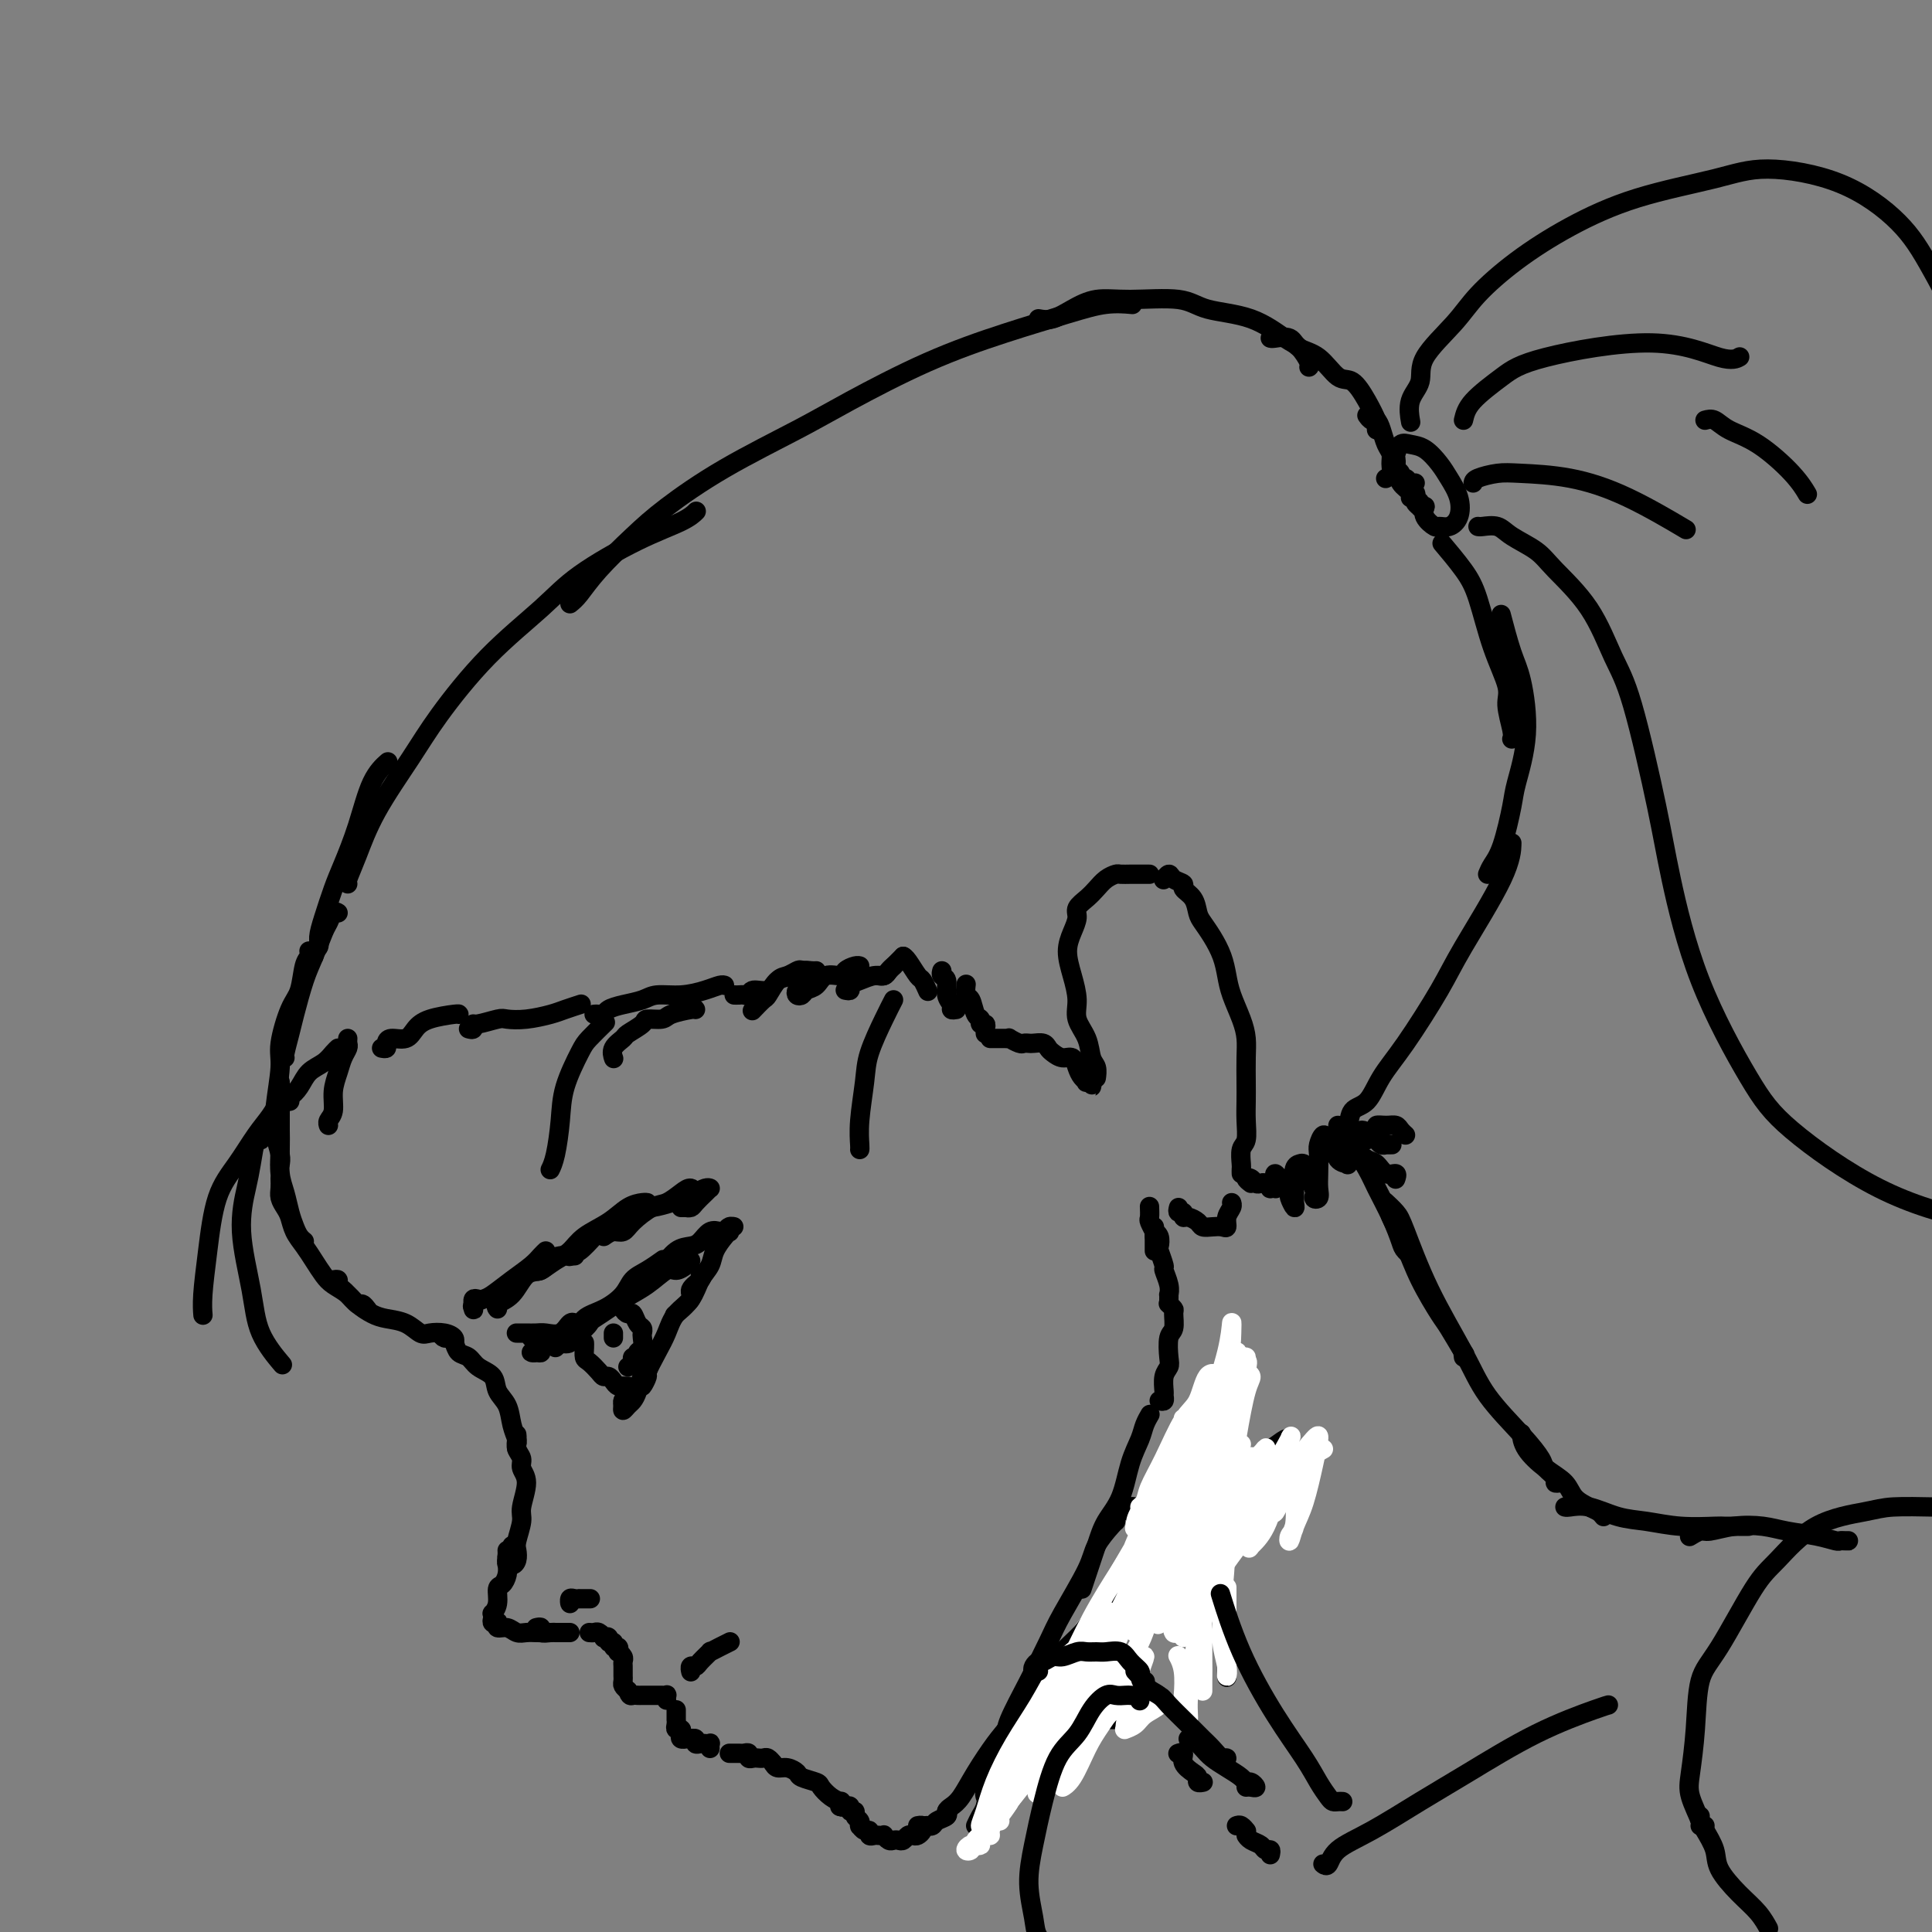 <svg viewBox='0 0 400 400' version='1.1' xmlns='http://www.w3.org/2000/svg' xmlns:xlink='http://www.w3.org/1999/xlink'><rect x="0" y="0" width="400" height="400" fill="#808080" stroke="none"/><g fill='none' stroke='#000000' stroke-width='4' stroke-linecap='round' stroke-linejoin='round'><path d='M70,189c-0.327,-0.199 -0.654,-0.398 -1,0c-0.346,0.398 -0.712,1.394 -1,2c-0.288,0.606 -0.497,0.821 -1,2c-0.503,1.179 -1.302,3.321 -2,5c-0.698,1.679 -1.297,2.895 -2,5c-0.703,2.105 -1.509,5.100 -2,7c-0.491,1.900 -0.668,2.705 -1,4c-0.332,1.295 -0.820,3.079 -1,4c-0.180,0.921 -0.051,0.977 0,1c0.051,0.023 0.026,0.011 0,0'/><path d='M64,197c-0.025,-0.088 -0.051,-0.176 0,0c0.051,0.176 0.178,0.617 0,1c-0.178,0.383 -0.659,0.710 -1,2c-0.341,1.290 -0.540,3.544 -1,5c-0.460,1.456 -1.182,2.115 -2,4c-0.818,1.885 -1.732,4.998 -2,7c-0.268,2.002 0.110,2.894 0,5c-0.110,2.106 -0.709,5.426 -1,8c-0.291,2.574 -0.274,4.401 0,6c0.274,1.599 0.804,2.969 1,4c0.196,1.031 0.056,1.723 0,2c-0.056,0.277 -0.028,0.138 0,0'/><path d='M58,224c0.000,0.730 0.000,1.460 0,2c-0.000,0.540 -0.001,0.889 0,2c0.001,1.111 0.003,2.985 0,4c-0.003,1.015 -0.012,1.170 0,2c0.012,0.830 0.045,2.333 0,4c-0.045,1.667 -0.167,3.497 0,5c0.167,1.503 0.623,2.680 1,4c0.377,1.320 0.676,2.785 1,4c0.324,1.215 0.675,2.181 1,3c0.325,0.819 0.626,1.490 1,2c0.374,0.510 0.821,0.860 1,1c0.179,0.140 0.089,0.070 0,0'/><path d='M58,244c0.023,0.668 0.047,1.337 0,2c-0.047,0.663 -0.164,1.321 0,2c0.164,0.679 0.610,1.378 1,2c0.390,0.622 0.724,1.167 1,2c0.276,0.833 0.496,1.952 1,3c0.504,1.048 1.293,2.023 2,3c0.707,0.977 1.331,1.954 2,3c0.669,1.046 1.383,2.160 2,3c0.617,0.840 1.136,1.406 2,2c0.864,0.594 2.074,1.217 3,2c0.926,0.783 1.568,1.725 2,2c0.432,0.275 0.655,-0.118 1,0c0.345,0.118 0.813,0.748 1,1c0.187,0.252 0.094,0.126 0,0'/><path d='M69,265c0.448,-0.088 0.896,-0.175 1,0c0.104,0.175 -0.135,0.614 0,1c0.135,0.386 0.643,0.720 1,1c0.357,0.280 0.563,0.508 1,1c0.437,0.492 1.104,1.250 2,2c0.896,0.750 2.021,1.494 3,2c0.979,0.506 1.813,0.776 3,1c1.187,0.224 2.728,0.403 4,1c1.272,0.597 2.274,1.614 3,2c0.726,0.386 1.175,0.142 2,0c0.825,-0.142 2.025,-0.182 3,0c0.975,0.182 1.724,0.588 2,1c0.276,0.412 0.079,0.832 0,1c-0.079,0.168 -0.039,0.084 0,0'/><path d='M91,276c0.335,0.438 0.671,0.876 1,1c0.329,0.124 0.653,-0.066 1,0c0.347,0.066 0.717,0.387 1,1c0.283,0.613 0.481,1.518 1,2c0.519,0.482 1.361,0.540 2,1c0.639,0.460 1.074,1.323 2,2c0.926,0.677 2.343,1.169 3,2c0.657,0.831 0.554,2.001 1,3c0.446,0.999 1.440,1.826 2,3c0.560,1.174 0.686,2.693 1,4c0.314,1.307 0.816,2.402 1,3c0.184,0.598 0.050,0.699 0,1c-0.050,0.301 -0.014,0.800 0,1c0.014,0.200 0.007,0.100 0,0'/><path d='M107,297c0.033,0.245 0.066,0.489 0,1c-0.066,0.511 -0.232,1.288 0,2c0.232,0.712 0.862,1.357 1,2c0.138,0.643 -0.215,1.282 0,2c0.215,0.718 1.000,1.515 1,3c0.000,1.485 -0.784,3.658 -1,5c-0.216,1.342 0.135,1.853 0,3c-0.135,1.147 -0.758,2.931 -1,4c-0.242,1.069 -0.103,1.422 0,2c0.103,0.578 0.171,1.381 0,2c-0.171,0.619 -0.582,1.055 -1,1c-0.418,-0.055 -0.844,-0.602 -1,-1c-0.156,-0.398 -0.042,-0.645 0,-1c0.042,-0.355 0.012,-0.816 0,-1c-0.012,-0.184 -0.006,-0.092 0,0'/><path d='M106,320c0.112,0.214 0.223,0.429 0,1c-0.223,0.571 -0.782,1.499 -1,2c-0.218,0.501 -0.096,0.574 0,1c0.096,0.426 0.166,1.204 0,2c-0.166,0.796 -0.566,1.610 -1,2c-0.434,0.390 -0.901,0.356 -1,1c-0.099,0.644 0.169,1.966 0,3c-0.169,1.034 -0.774,1.780 -1,2c-0.226,0.220 -0.074,-0.086 0,0c0.074,0.086 0.071,0.563 0,1c-0.071,0.437 -0.209,0.834 0,1c0.209,0.166 0.766,0.101 1,0c0.234,-0.101 0.145,-0.237 0,0c-0.145,0.237 -0.348,0.848 0,1c0.348,0.152 1.245,-0.155 2,0c0.755,0.155 1.368,0.774 2,1c0.632,0.226 1.284,0.061 2,0c0.716,-0.061 1.495,-0.016 2,0c0.505,0.016 0.734,0.004 1,0c0.266,-0.004 0.569,-0.001 1,0c0.431,0.001 0.992,0.000 1,0c0.008,-0.000 -0.536,-0.000 -1,0c-0.464,0.000 -0.847,0.000 -1,0c-0.153,-0.000 -0.077,-0.000 0,0'/><path d='M111,337c0.477,-0.113 0.954,-0.226 1,0c0.046,0.226 -0.339,0.793 0,1c0.339,0.207 1.401,0.056 2,0c0.599,-0.056 0.735,-0.015 1,0c0.265,0.015 0.659,0.004 1,0c0.341,-0.004 0.627,-0.001 1,0c0.373,0.001 0.831,0.000 1,0c0.169,-0.000 0.048,-0.000 0,0c-0.048,0.000 -0.024,0.000 0,0'/><path d='M122,338c0.342,0.030 0.684,0.059 1,0c0.316,-0.059 0.605,-0.208 1,0c0.395,0.208 0.894,0.773 1,1c0.106,0.227 -0.183,0.118 0,0c0.183,-0.118 0.837,-0.243 1,0c0.163,0.243 -0.166,0.854 0,1c0.166,0.146 0.828,-0.172 1,0c0.172,0.172 -0.146,0.834 0,1c0.146,0.166 0.757,-0.163 1,0c0.243,0.163 0.118,0.817 0,1c-0.118,0.183 -0.228,-0.106 0,0c0.228,0.106 0.793,0.606 1,1c0.207,0.394 0.055,0.680 0,1c-0.055,0.320 -0.015,0.673 0,1c0.015,0.327 0.004,0.626 0,1c-0.004,0.374 -0.002,0.821 0,1c0.002,0.179 0.003,0.089 0,0c-0.003,-0.089 -0.011,-0.179 0,0c0.011,0.179 0.041,0.625 0,1c-0.041,0.375 -0.155,0.679 0,1c0.155,0.321 0.577,0.661 1,1'/><path d='M130,350c0.333,1.309 0.667,1.083 1,1c0.333,-0.083 0.667,-0.022 1,0c0.333,0.022 0.666,0.006 1,0c0.334,-0.006 0.668,-0.001 1,0c0.332,0.001 0.663,-0.001 1,0c0.337,0.001 0.679,0.004 1,0c0.321,-0.004 0.622,-0.015 1,0c0.378,0.015 0.833,0.056 1,0c0.167,-0.056 0.045,-0.207 0,0c-0.045,0.207 -0.013,0.774 0,1c0.013,0.226 0.006,0.113 0,0'/><path d='M140,354c-0.001,0.304 -0.001,0.607 0,1c0.001,0.393 0.004,0.875 0,1c-0.004,0.125 -0.015,-0.107 0,0c0.015,0.107 0.055,0.554 0,1c-0.055,0.446 -0.207,0.890 0,1c0.207,0.110 0.772,-0.114 1,0c0.228,0.114 0.118,0.566 0,1c-0.118,0.434 -0.243,0.849 0,1c0.243,0.151 0.854,0.040 1,0c0.146,-0.040 -0.172,-0.007 0,0c0.172,0.007 0.834,-0.012 1,0c0.166,0.012 -0.163,0.056 0,0c0.163,-0.056 0.818,-0.211 1,0c0.182,0.211 -0.109,0.788 0,1c0.109,0.212 0.618,0.061 1,0c0.382,-0.061 0.638,-0.030 1,0c0.362,0.030 0.829,0.060 1,0c0.171,-0.060 0.046,-0.208 0,0c-0.046,0.208 -0.013,0.774 0,1c0.013,0.226 0.007,0.113 0,0'/><path d='M151,363c0.447,-0.001 0.894,-0.001 1,0c0.106,0.001 -0.130,0.004 0,0c0.130,-0.004 0.626,-0.015 1,0c0.374,0.015 0.625,0.057 1,0c0.375,-0.057 0.874,-0.211 1,0c0.126,0.211 -0.121,0.788 0,1c0.121,0.212 0.611,0.061 1,0c0.389,-0.061 0.679,-0.030 1,0c0.321,0.030 0.674,0.060 1,0c0.326,-0.060 0.626,-0.208 1,0c0.374,0.208 0.821,0.774 1,1c0.179,0.226 0.089,0.113 0,0'/><path d='M160,365c0.255,0.447 0.510,0.893 1,1c0.490,0.107 1.216,-0.127 2,0c0.784,0.127 1.627,0.615 2,1c0.373,0.385 0.275,0.668 1,1c0.725,0.332 2.271,0.715 3,1c0.729,0.285 0.639,0.472 1,1c0.361,0.528 1.173,1.395 2,2c0.827,0.605 1.668,0.947 2,1c0.332,0.053 0.155,-0.182 0,0c-0.155,0.182 -0.289,0.781 0,1c0.289,0.219 1.001,0.059 1,0c-0.001,-0.059 -0.715,-0.017 -1,0c-0.285,0.017 -0.143,0.008 0,0'/><path d='M174,373c-0.081,0.414 -0.161,0.828 0,1c0.161,0.172 0.564,0.102 1,0c0.436,-0.102 0.905,-0.235 1,0c0.095,0.235 -0.185,0.837 0,1c0.185,0.163 0.834,-0.114 1,0c0.166,0.114 -0.152,0.618 0,1c0.152,0.382 0.776,0.642 1,1c0.224,0.358 0.050,0.813 0,1c-0.050,0.187 0.024,0.106 0,0c-0.024,-0.106 -0.147,-0.239 0,0c0.147,0.239 0.564,0.849 1,1c0.436,0.151 0.891,-0.155 1,0c0.109,0.155 -0.129,0.773 0,1c0.129,0.227 0.626,0.065 1,0c0.374,-0.065 0.625,-0.031 1,0c0.375,0.031 0.874,0.061 1,0c0.126,-0.061 -0.121,-0.211 0,0c0.121,0.211 0.610,0.785 1,1c0.390,0.215 0.682,0.071 1,0c0.318,-0.071 0.662,-0.071 1,0c0.338,0.071 0.668,0.212 1,0c0.332,-0.212 0.664,-0.779 1,-1c0.336,-0.221 0.675,-0.098 1,0c0.325,0.098 0.637,0.170 1,0c0.363,-0.170 0.778,-0.582 1,-1c0.222,-0.418 0.252,-0.843 0,-1c-0.252,-0.157 -0.786,-0.045 -1,0c-0.214,0.045 -0.107,0.022 0,0'/><path d='M192,378c-0.099,-0.024 -0.198,-0.049 0,0c0.198,0.049 0.694,0.171 1,0c0.306,-0.171 0.422,-0.633 1,-1c0.578,-0.367 1.617,-0.637 2,-1c0.383,-0.363 0.109,-0.818 0,-1c-0.109,-0.182 -0.055,-0.091 0,0'/><path d='M204,370c0.437,-0.326 0.874,-0.653 1,-1c0.126,-0.347 -0.060,-0.715 0,-1c0.060,-0.285 0.365,-0.487 1,-2c0.635,-1.513 1.599,-4.335 2,-6c0.401,-1.665 0.241,-2.171 1,-4c0.759,-1.829 2.439,-4.981 4,-8c1.561,-3.019 3.003,-5.905 4,-8c0.997,-2.095 1.549,-3.398 3,-6c1.451,-2.602 3.800,-6.501 5,-9c1.200,-2.499 1.249,-3.598 2,-5c0.751,-1.402 2.202,-3.108 3,-4c0.798,-0.892 0.942,-0.969 1,-1c0.058,-0.031 0.029,-0.015 0,0'/><path d='M224,329c0.236,-0.712 0.472,-1.424 1,-3c0.528,-1.576 1.350,-4.014 2,-6c0.650,-1.986 1.130,-3.518 2,-5c0.870,-1.482 2.132,-2.912 3,-5c0.868,-2.088 1.343,-4.833 2,-7c0.657,-2.167 1.496,-3.756 2,-5c0.504,-1.244 0.674,-2.143 1,-3c0.326,-0.857 0.807,-1.674 1,-2c0.193,-0.326 0.096,-0.163 0,0'/><path d='M240,290c0.425,0.104 0.850,0.207 1,0c0.150,-0.207 0.027,-0.725 0,-1c-0.027,-0.275 0.044,-0.308 0,-1c-0.044,-0.692 -0.204,-2.043 0,-3c0.204,-0.957 0.772,-1.521 1,-2c0.228,-0.479 0.115,-0.874 0,-2c-0.115,-1.126 -0.231,-2.985 0,-4c0.231,-1.015 0.808,-1.186 1,-2c0.192,-0.814 0.000,-2.270 0,-3c-0.000,-0.730 0.192,-0.735 0,-1c-0.192,-0.265 -0.769,-0.790 -1,-1c-0.231,-0.210 -0.115,-0.105 0,0'/><path d='M242,269c0.009,-0.459 0.017,-0.919 0,-1c-0.017,-0.081 -0.061,0.216 0,0c0.061,-0.216 0.226,-0.946 0,-2c-0.226,-1.054 -0.844,-2.433 -1,-3c-0.156,-0.567 0.151,-0.324 0,-1c-0.151,-0.676 -0.759,-2.272 -1,-3c-0.241,-0.728 -0.116,-0.587 0,-1c0.116,-0.413 0.224,-1.380 0,-2c-0.224,-0.620 -0.778,-0.891 -1,-1c-0.222,-0.109 -0.111,-0.054 0,0'/><path d='M239,259c0.000,-0.334 0.000,-0.668 0,-1c0.000,-0.332 0.000,-0.664 0,-1c0.000,-0.336 0.000,-0.678 0,-1c0.000,-0.322 0.000,-0.625 0,-1c0.000,-0.375 -0.000,-0.821 0,-1c0.000,-0.179 0.000,-0.089 0,0'/><path d='M239,256c-0.030,-0.479 -0.061,-0.959 0,-1c0.061,-0.041 0.212,0.356 0,0c-0.212,-0.356 -0.789,-1.467 -1,-2c-0.211,-0.533 -0.057,-0.490 0,-1c0.057,-0.510 0.016,-1.574 0,-2c-0.016,-0.426 -0.008,-0.213 0,0'/><path d='M204,372c-0.105,-0.327 -0.210,-0.654 0,-1c0.210,-0.346 0.735,-0.710 1,-1c0.265,-0.290 0.271,-0.505 1,-1c0.729,-0.495 2.182,-1.269 3,-2c0.818,-0.731 1.000,-1.418 2,-2c1.000,-0.582 2.816,-1.060 4,-2c1.184,-0.940 1.735,-2.343 3,-3c1.265,-0.657 3.243,-0.568 5,-1c1.757,-0.432 3.294,-1.384 4,-2c0.706,-0.616 0.581,-0.897 1,-1c0.419,-0.103 1.382,-0.028 2,0c0.618,0.028 0.891,0.008 1,0c0.109,-0.008 0.055,-0.004 0,0'/><path d='M202,378c0.318,-0.683 0.635,-1.367 1,-2c0.365,-0.633 0.776,-1.216 1,-2c0.224,-0.784 0.260,-1.771 1,-3c0.740,-1.229 2.185,-2.702 3,-4c0.815,-1.298 1.000,-2.422 2,-4c1.000,-1.578 2.814,-3.608 4,-5c1.186,-1.392 1.742,-2.144 3,-4c1.258,-1.856 3.216,-4.816 4,-6c0.784,-1.184 0.392,-0.592 0,0'/><path d='M234,313c-0.080,-0.422 -0.159,-0.844 0,-1c0.159,-0.156 0.557,-0.047 1,0c0.443,0.047 0.933,0.031 1,0c0.067,-0.031 -0.288,-0.077 0,0c0.288,0.077 1.217,0.275 2,0c0.783,-0.275 1.418,-1.025 2,-1c0.582,0.025 1.111,0.823 2,1c0.889,0.177 2.137,-0.268 3,0c0.863,0.268 1.342,1.249 2,2c0.658,0.751 1.497,1.273 2,2c0.503,0.727 0.672,1.659 1,3c0.328,1.341 0.816,3.091 1,4c0.184,0.909 0.063,0.976 0,2c-0.063,1.024 -0.068,3.007 0,4c0.068,0.993 0.211,0.998 0,1c-0.211,0.002 -0.774,0.001 -1,0c-0.226,-0.001 -0.113,-0.000 0,0'/><path d='M250,328c0.416,0.463 0.832,0.927 1,1c0.168,0.073 0.087,-0.244 0,0c-0.087,0.244 -0.181,1.051 0,2c0.181,0.949 0.637,2.041 1,3c0.363,0.959 0.633,1.784 1,3c0.367,1.216 0.830,2.823 1,4c0.170,1.177 0.045,1.924 0,3c-0.045,1.076 -0.012,2.482 0,3c0.012,0.518 0.003,0.148 0,0c-0.003,-0.148 -0.002,-0.074 0,0'/></g>
<g fill='none' stroke='#FFFFFF' stroke-width='4' stroke-linecap='round' stroke-linejoin='round'><path d='M240,351c0.295,0.671 0.591,1.343 0,2c-0.591,0.657 -2.068,1.300 -3,2c-0.932,0.700 -1.319,1.457 -2,2c-0.681,0.543 -1.658,0.873 -2,1c-0.342,0.127 -0.051,0.050 0,0c0.051,-0.050 -0.140,-0.074 0,-1c0.140,-0.926 0.609,-2.754 1,-4c0.391,-1.246 0.702,-1.911 1,-3c0.298,-1.089 0.583,-2.602 1,-4c0.417,-1.398 0.966,-2.681 1,-3c0.034,-0.319 -0.445,0.326 -1,1c-0.555,0.674 -1.184,1.378 -2,3c-0.816,1.622 -1.817,4.162 -3,6c-1.183,1.838 -2.546,2.973 -4,5c-1.454,2.027 -2.997,4.945 -4,7c-1.003,2.055 -1.466,3.248 -2,4c-0.534,0.752 -1.139,1.062 -1,1c0.139,-0.062 1.021,-0.496 2,-2c0.979,-1.504 2.053,-4.077 3,-6c0.947,-1.923 1.765,-3.195 3,-5c1.235,-1.805 2.887,-4.143 4,-6c1.113,-1.857 1.687,-3.235 2,-4c0.313,-0.765 0.363,-0.919 0,-1c-0.363,-0.081 -1.140,-0.089 -2,1c-0.860,1.089 -1.803,3.276 -3,5c-1.197,1.724 -2.648,2.986 -4,5c-1.352,2.014 -2.605,4.780 -4,7c-1.395,2.220 -2.931,3.894 -4,5c-1.069,1.106 -1.673,1.644 -2,2c-0.327,0.356 -0.379,0.530 0,0c0.379,-0.530 1.190,-1.765 2,-3'/><path d='M217,368c0.546,-1.078 0.912,-2.274 2,-4c1.088,-1.726 2.900,-3.981 4,-6c1.100,-2.019 1.489,-3.801 2,-5c0.511,-1.199 1.144,-1.816 1,-2c-0.144,-0.184 -1.066,0.064 -2,1c-0.934,0.936 -1.880,2.561 -3,4c-1.120,1.439 -2.416,2.691 -4,5c-1.584,2.309 -3.458,5.674 -5,8c-1.542,2.326 -2.751,3.613 -4,5c-1.249,1.387 -2.538,2.873 -3,4c-0.462,1.127 -0.098,1.894 0,2c0.098,0.106 -0.072,-0.449 0,-1c0.072,-0.551 0.384,-1.100 1,-2c0.616,-0.900 1.535,-2.153 2,-3c0.465,-0.847 0.475,-1.288 1,-2c0.525,-0.712 1.564,-1.696 2,-2c0.436,-0.304 0.268,0.073 0,0c-0.268,-0.073 -0.635,-0.596 -1,0c-0.365,0.596 -0.728,2.310 -1,3c-0.272,0.690 -0.454,0.356 -1,1c-0.546,0.644 -1.458,2.267 -2,3c-0.542,0.733 -0.715,0.575 -1,1c-0.285,0.425 -0.681,1.434 -1,2c-0.319,0.566 -0.561,0.691 -1,1c-0.439,0.309 -1.075,0.803 -1,1c0.075,0.197 0.861,0.099 1,0c0.139,-0.099 -0.369,-0.198 0,-1c0.369,-0.802 1.614,-2.308 2,-3c0.386,-0.692 -0.088,-0.571 0,-1c0.088,-0.429 0.740,-1.408 1,-2c0.260,-0.592 0.130,-0.796 0,-1'/><path d='M206,374c0.671,-1.113 0.349,0.103 0,1c-0.349,0.897 -0.725,1.473 -1,2c-0.275,0.527 -0.448,1.004 -1,2c-0.552,0.996 -1.484,2.512 -2,3c-0.516,0.488 -0.617,-0.051 -1,0c-0.383,0.051 -1.047,0.691 -1,1c0.047,0.309 0.805,0.287 1,0c0.195,-0.287 -0.172,-0.838 0,-1c0.172,-0.162 0.883,0.064 1,0c0.117,-0.064 -0.359,-0.418 0,-1c0.359,-0.582 1.553,-1.391 2,-2c0.447,-0.609 0.148,-1.018 1,-2c0.852,-0.982 2.856,-2.535 4,-4c1.144,-1.465 1.429,-2.840 2,-4c0.571,-1.160 1.429,-2.104 2,-3c0.571,-0.896 0.855,-1.744 1,-2c0.145,-0.256 0.150,0.082 0,0c-0.150,-0.082 -0.457,-0.582 -1,0c-0.543,0.582 -1.324,2.246 -2,4c-0.676,1.754 -1.248,3.597 -2,5c-0.752,1.403 -1.682,2.365 -2,3c-0.318,0.635 -0.022,0.942 0,1c0.022,0.058 -0.231,-0.133 0,-1c0.231,-0.867 0.946,-2.409 2,-4c1.054,-1.591 2.446,-3.232 4,-6c1.554,-2.768 3.268,-6.665 5,-10c1.732,-3.335 3.481,-6.109 5,-9c1.519,-2.891 2.809,-5.899 4,-8c1.191,-2.101 2.282,-3.297 3,-4c0.718,-0.703 1.062,-0.915 1,-1c-0.062,-0.085 -0.531,-0.042 -1,0'/><path d='M230,334c3.861,-6.696 -0.486,0.565 -3,5c-2.514,4.435 -3.195,6.046 -4,8c-0.805,1.954 -1.736,4.253 -3,7c-1.264,2.747 -2.863,5.944 -4,8c-1.137,2.056 -1.813,2.972 -2,4c-0.187,1.028 0.115,2.169 0,2c-0.115,-0.169 -0.648,-1.648 0,-3c0.648,-1.352 2.478,-2.577 4,-5c1.522,-2.423 2.736,-6.044 4,-9c1.264,-2.956 2.579,-5.245 4,-8c1.421,-2.755 2.947,-5.975 4,-8c1.053,-2.025 1.631,-2.857 2,-4c0.369,-1.143 0.529,-2.599 0,-2c-0.529,0.599 -1.746,3.251 -3,5c-1.254,1.749 -2.545,2.595 -4,5c-1.455,2.405 -3.073,6.369 -5,10c-1.927,3.631 -4.162,6.929 -6,10c-1.838,3.071 -3.278,5.914 -4,8c-0.722,2.086 -0.725,3.414 -1,4c-0.275,0.586 -0.822,0.430 -1,0c-0.178,-0.430 0.013,-1.135 1,-3c0.987,-1.865 2.769,-4.889 4,-7c1.231,-2.111 1.910,-3.309 3,-6c1.090,-2.691 2.592,-6.874 4,-10c1.408,-3.126 2.723,-5.196 4,-7c1.277,-1.804 2.515,-3.343 3,-4c0.485,-0.657 0.216,-0.433 0,0c-0.216,0.433 -0.377,1.075 -1,2c-0.623,0.925 -1.706,2.134 -3,4c-1.294,1.866 -2.798,4.390 -4,7c-1.202,2.610 -2.101,5.305 -3,8'/><path d='M216,355c-2.078,4.032 -1.774,3.610 -2,4c-0.226,0.390 -0.984,1.590 -1,2c-0.016,0.410 0.709,0.030 1,-1c0.291,-1.030 0.148,-2.711 1,-5c0.852,-2.289 2.699,-5.186 5,-9c2.301,-3.814 5.058,-8.546 7,-12c1.942,-3.454 3.071,-5.632 5,-9c1.929,-3.368 4.660,-7.927 7,-12c2.340,-4.073 4.290,-7.659 6,-10c1.710,-2.341 3.179,-3.438 4,-5c0.821,-1.562 0.992,-3.588 1,-4c0.008,-0.412 -0.148,0.791 -1,2c-0.852,1.209 -2.401,2.424 -4,5c-1.599,2.576 -3.249,6.514 -5,10c-1.751,3.486 -3.603,6.519 -5,9c-1.397,2.481 -2.340,4.409 -3,6c-0.660,1.591 -1.037,2.846 -1,3c0.037,0.154 0.489,-0.792 1,-2c0.511,-1.208 1.083,-2.677 2,-5c0.917,-2.323 2.180,-5.500 4,-9c1.820,-3.500 4.196,-7.324 6,-10c1.804,-2.676 3.035,-4.203 4,-6c0.965,-1.797 1.662,-3.864 2,-5c0.338,-1.136 0.315,-1.339 0,-1c-0.315,0.339 -0.921,1.222 -2,3c-1.079,1.778 -2.630,4.450 -4,7c-1.370,2.550 -2.561,4.976 -4,7c-1.439,2.024 -3.128,3.646 -4,5c-0.872,1.354 -0.927,2.442 -1,3c-0.073,0.558 -0.164,0.588 0,0c0.164,-0.588 0.582,-1.794 1,-3'/><path d='M236,313c0.680,-1.511 1.880,-3.789 3,-6c1.120,-2.211 2.159,-4.354 3,-6c0.841,-1.646 1.484,-2.794 2,-4c0.516,-1.206 0.907,-2.469 1,-3c0.093,-0.531 -0.110,-0.329 0,0c0.110,0.329 0.532,0.786 0,2c-0.532,1.214 -2.020,3.185 -3,5c-0.980,1.815 -1.452,3.474 -2,5c-0.548,1.526 -1.172,2.919 -2,4c-0.828,1.081 -1.859,1.849 -2,2c-0.141,0.151 0.609,-0.316 1,-1c0.391,-0.684 0.422,-1.585 1,-3c0.578,-1.415 1.704,-3.344 3,-6c1.296,-2.656 2.761,-6.040 4,-8c1.239,-1.960 2.251,-2.495 3,-4c0.749,-1.505 1.236,-3.980 2,-5c0.764,-1.020 1.807,-0.585 2,0c0.193,0.585 -0.463,1.319 -1,3c-0.537,1.681 -0.956,4.309 -2,8c-1.044,3.691 -2.713,8.447 -4,12c-1.287,3.553 -2.193,5.905 -3,9c-0.807,3.095 -1.514,6.933 -2,9c-0.486,2.067 -0.750,2.365 -1,2c-0.250,-0.365 -0.486,-1.391 0,-3c0.486,-1.609 1.693,-3.802 3,-7c1.307,-3.198 2.715,-7.401 4,-11c1.285,-3.599 2.446,-6.594 4,-10c1.554,-3.406 3.499,-7.222 5,-10c1.501,-2.778 2.558,-4.517 3,-5c0.442,-0.483 0.269,0.291 0,2c-0.269,1.709 -0.635,4.355 -1,7'/><path d='M257,291c-0.677,3.810 -1.868,8.835 -3,13c-1.132,4.165 -2.205,7.470 -3,12c-0.795,4.530 -1.313,10.283 -2,14c-0.687,3.717 -1.545,5.396 -2,6c-0.455,0.604 -0.507,0.134 0,-1c0.507,-1.134 1.574,-2.931 2,-6c0.426,-3.069 0.209,-7.408 1,-12c0.791,-4.592 2.588,-9.436 4,-14c1.412,-4.564 2.439,-8.848 3,-12c0.561,-3.152 0.654,-5.173 1,-6c0.346,-0.827 0.944,-0.460 1,0c0.056,0.460 -0.428,1.011 -1,3c-0.572,1.989 -1.230,5.414 -2,10c-0.770,4.586 -1.653,10.332 -3,16c-1.347,5.668 -3.159,11.258 -4,15c-0.841,3.742 -0.713,5.636 -1,7c-0.287,1.364 -0.990,2.198 -1,2c-0.010,-0.198 0.673,-1.426 1,-4c0.327,-2.574 0.299,-6.492 1,-11c0.701,-4.508 2.133,-9.604 3,-15c0.867,-5.396 1.169,-11.091 2,-15c0.831,-3.909 2.190,-6.032 3,-8c0.810,-1.968 1.070,-3.782 1,-4c-0.070,-0.218 -0.471,1.160 -1,3c-0.529,1.840 -1.185,4.143 -2,8c-0.815,3.857 -1.788,9.269 -3,15c-1.212,5.731 -2.665,11.782 -4,17c-1.335,5.218 -2.554,9.605 -3,12c-0.446,2.395 -0.120,2.799 0,3c0.120,0.201 0.034,0.200 0,-2c-0.034,-2.200 -0.017,-6.600 0,-11'/><path d='M245,326c0.332,-3.401 1.161,-5.402 2,-10c0.839,-4.598 1.688,-11.792 3,-18c1.312,-6.208 3.088,-11.428 4,-15c0.912,-3.572 0.961,-5.494 1,-7c0.039,-1.506 0.068,-2.595 0,-2c-0.068,0.595 -0.233,2.873 -1,6c-0.767,3.127 -2.137,7.102 -3,11c-0.863,3.898 -1.218,7.719 -2,12c-0.782,4.281 -1.992,9.022 -3,13c-1.008,3.978 -1.814,7.194 -2,9c-0.186,1.806 0.249,2.203 0,2c-0.249,-0.203 -1.182,-1.005 -1,-3c0.182,-1.995 1.478,-5.184 2,-8c0.522,-2.816 0.270,-5.260 1,-9c0.730,-3.740 2.441,-8.775 4,-13c1.559,-4.225 2.964,-7.640 4,-10c1.036,-2.360 1.703,-3.663 2,-4c0.297,-0.337 0.224,0.294 0,2c-0.224,1.706 -0.601,4.486 -1,8c-0.399,3.514 -0.822,7.761 -2,13c-1.178,5.239 -3.111,11.470 -4,16c-0.889,4.530 -0.733,7.358 -1,10c-0.267,2.642 -0.956,5.097 -1,6c-0.044,0.903 0.556,0.255 1,-1c0.444,-1.255 0.731,-3.118 1,-6c0.269,-2.882 0.521,-6.783 1,-11c0.479,-4.217 1.186,-8.749 2,-13c0.814,-4.251 1.734,-8.222 2,-11c0.266,-2.778 -0.121,-4.363 0,-5c0.121,-0.637 0.749,-0.325 1,1c0.251,1.325 0.126,3.662 0,6'/><path d='M255,295c-0.088,2.277 -0.808,4.471 -1,8c-0.192,3.529 0.144,8.395 0,14c-0.144,5.605 -0.767,11.949 -1,15c-0.233,3.051 -0.077,2.807 0,3c0.077,0.193 0.073,0.822 0,0c-0.073,-0.822 -0.216,-3.093 0,-6c0.216,-2.907 0.790,-6.448 1,-9c0.210,-2.552 0.054,-4.114 0,-7c-0.054,-2.886 -0.008,-7.095 0,-10c0.008,-2.905 -0.023,-4.505 0,-6c0.023,-1.495 0.099,-2.885 0,-3c-0.099,-0.115 -0.373,1.046 -1,2c-0.627,0.954 -1.608,1.701 -2,2c-0.392,0.299 -0.196,0.149 0,0'/><path d='M254,345c-0.000,0.433 -0.000,0.866 0,1c0.000,0.134 0.000,-0.032 0,-1c-0.000,-0.968 -0.000,-2.738 0,-4c0.000,-1.262 0.000,-2.015 0,-3c-0.000,-0.985 -0.000,-2.203 0,-4c0.000,-1.797 0.000,-4.173 0,-5c-0.000,-0.827 -0.000,-0.106 0,0c0.000,0.106 0.000,-0.403 0,0c-0.000,0.403 -0.000,1.717 0,3c0.000,1.283 0.001,2.537 0,4c-0.001,1.463 -0.004,3.137 0,5c0.004,1.863 0.016,3.915 0,5c-0.016,1.085 -0.061,1.205 0,1c0.061,-0.205 0.226,-0.733 0,-2c-0.226,-1.267 -0.844,-3.273 -1,-5c-0.156,-1.727 0.151,-3.177 0,-5c-0.151,-1.823 -0.761,-4.020 -1,-6c-0.239,-1.980 -0.106,-3.743 0,-5c0.106,-1.257 0.186,-2.007 0,-2c-0.186,0.007 -0.638,0.771 -1,2c-0.362,1.229 -0.633,2.921 -1,5c-0.367,2.079 -0.830,4.543 -1,7c-0.170,2.457 -0.045,4.906 0,7c0.045,2.094 0.012,3.834 0,5c-0.012,1.166 -0.003,1.757 0,2c0.003,0.243 0.001,0.137 0,-1c-0.001,-1.137 -0.000,-3.305 0,-5c0.000,-1.695 0.000,-2.918 0,-5c-0.000,-2.082 -0.000,-5.023 0,-7c0.000,-1.977 0.000,-2.988 0,-4'/><path d='M249,328c-0.013,-3.103 -0.046,-0.862 0,0c0.046,0.862 0.171,0.345 0,2c-0.171,1.655 -0.638,5.481 -1,8c-0.362,2.519 -0.619,3.729 -1,6c-0.381,2.271 -0.886,5.601 -1,8c-0.114,2.399 0.162,3.865 0,4c-0.162,0.135 -0.762,-1.060 -1,-2c-0.238,-0.940 -0.115,-1.623 0,-3c0.115,-1.377 0.223,-3.448 0,-5c-0.223,-1.552 -0.778,-2.586 -1,-3c-0.222,-0.414 -0.111,-0.207 0,0'/></g>
<g fill='none' stroke='#000000' stroke-width='4' stroke-linecap='round' stroke-linejoin='round'><path d='M196,375c0.019,0.514 0.037,1.028 0,1c-0.037,-0.028 -0.130,-0.598 0,-1c0.130,-0.402 0.484,-0.636 1,-1c0.516,-0.364 1.194,-0.859 2,-2c0.806,-1.141 1.741,-2.927 3,-5c1.259,-2.073 2.843,-4.432 4,-6c1.157,-1.568 1.889,-2.345 4,-5c2.111,-2.655 5.603,-7.187 7,-9c1.397,-1.813 0.698,-0.906 0,0'/><path d='M214,348c0.220,-0.366 0.439,-0.731 1,-1c0.561,-0.269 1.462,-0.440 2,-1c0.538,-0.560 0.711,-1.507 2,-3c1.289,-1.493 3.692,-3.532 5,-5c1.308,-1.468 1.520,-2.364 3,-4c1.480,-1.636 4.227,-4.013 7,-7c2.773,-2.987 5.573,-6.584 8,-9c2.427,-2.416 4.482,-3.653 7,-6c2.518,-2.347 5.498,-5.806 8,-8c2.502,-2.194 4.526,-3.124 6,-4c1.474,-0.876 2.397,-1.697 3,-2c0.603,-0.303 0.887,-0.086 1,0c0.113,0.086 0.057,0.043 0,0'/></g>
<g fill='none' stroke='#FFFFFF' stroke-width='4' stroke-linecap='round' stroke-linejoin='round'><path d='M274,300c-1.425,0.786 -2.850,1.571 -4,3c-1.150,1.429 -2.024,3.500 -4,6c-1.976,2.500 -5.053,5.428 -8,9c-2.947,3.572 -5.763,7.787 -8,11c-2.237,3.213 -3.895,5.424 -5,7c-1.105,1.576 -1.656,2.517 -2,2c-0.344,-0.517 -0.482,-2.491 0,-4c0.482,-1.509 1.586,-2.552 3,-5c1.414,-2.448 3.140,-6.302 5,-10c1.860,-3.698 3.853,-7.242 5,-10c1.147,-2.758 1.449,-4.732 2,-6c0.551,-1.268 1.350,-1.832 1,-1c-0.350,0.832 -1.851,3.060 -3,5c-1.149,1.940 -1.948,3.594 -5,8c-3.052,4.406 -8.358,11.565 -11,16c-2.642,4.435 -2.619,6.147 -4,9c-1.381,2.853 -4.166,6.848 -6,9c-1.834,2.152 -2.716,2.460 -3,2c-0.284,-0.460 0.029,-1.689 1,-4c0.971,-2.311 2.599,-5.704 4,-9c1.401,-3.296 2.573,-6.495 4,-9c1.427,-2.505 3.108,-4.315 4,-6c0.892,-1.685 0.995,-3.244 1,-4c0.005,-0.756 -0.088,-0.710 -1,1c-0.912,1.710 -2.644,5.083 -4,8c-1.356,2.917 -2.336,5.378 -4,9c-1.664,3.622 -4.013,8.404 -6,12c-1.987,3.596 -3.612,6.007 -5,8c-1.388,1.993 -2.539,3.570 -3,4c-0.461,0.430 -0.230,-0.285 0,-1'/><path d='M218,360c-3.231,5.566 0.193,-1.019 2,-5c1.807,-3.981 1.997,-5.358 3,-8c1.003,-2.642 2.821,-6.550 4,-9c1.179,-2.450 1.721,-3.443 2,-4c0.279,-0.557 0.296,-0.677 0,0c-0.296,0.677 -0.904,2.152 -2,4c-1.096,1.848 -2.679,4.069 -4,7c-1.321,2.931 -2.380,6.571 -4,10c-1.620,3.429 -3.802,6.647 -5,9c-1.198,2.353 -1.413,3.840 -2,5c-0.587,1.160 -1.548,1.993 -2,2c-0.452,0.007 -0.397,-0.812 0,-2c0.397,-1.188 1.135,-2.746 2,-5c0.865,-2.254 1.857,-5.203 3,-8c1.143,-2.797 2.439,-5.441 4,-8c1.561,-2.559 3.388,-5.031 4,-6c0.612,-0.969 0.008,-0.433 0,0c-0.008,0.433 0.581,0.765 0,2c-0.581,1.235 -2.330,3.374 -4,6c-1.670,2.626 -3.261,5.739 -5,9c-1.739,3.261 -3.626,6.671 -5,9c-1.374,2.329 -2.234,3.578 -3,5c-0.766,1.422 -1.438,3.016 -2,4c-0.562,0.984 -1.014,1.357 -1,1c0.014,-0.357 0.496,-1.445 1,-3c0.504,-1.555 1.031,-3.576 2,-6c0.969,-2.424 2.378,-5.249 4,-8c1.622,-2.751 3.455,-5.428 5,-8c1.545,-2.572 2.800,-5.039 4,-7c1.200,-1.961 2.343,-3.418 3,-4c0.657,-0.582 0.829,-0.291 1,0'/><path d='M223,342c3.094,-5.659 1.328,-2.305 0,0c-1.328,2.305 -2.219,3.563 -3,5c-0.781,1.437 -1.453,3.053 -2,4c-0.547,0.947 -0.969,1.225 -1,1c-0.031,-0.225 0.330,-0.954 1,-2c0.670,-1.046 1.649,-2.409 3,-5c1.351,-2.591 3.075,-6.408 5,-10c1.925,-3.592 4.051,-6.957 6,-10c1.949,-3.043 3.719,-5.765 5,-8c1.281,-2.235 2.071,-3.984 3,-5c0.929,-1.016 1.997,-1.301 2,-1c0.003,0.301 -1.059,1.186 -2,3c-0.941,1.814 -1.760,4.555 -3,8c-1.240,3.445 -2.901,7.592 -5,12c-2.099,4.408 -4.637,9.077 -6,12c-1.363,2.923 -1.553,4.100 -2,5c-0.447,0.900 -1.153,1.522 -1,1c0.153,-0.522 1.164,-2.189 2,-4c0.836,-1.811 1.495,-3.766 3,-7c1.505,-3.234 3.854,-7.748 6,-12c2.146,-4.252 4.088,-8.243 6,-11c1.912,-2.757 3.793,-4.282 5,-6c1.207,-1.718 1.739,-3.629 2,-4c0.261,-0.371 0.252,0.800 0,2c-0.252,1.200 -0.745,2.430 -2,5c-1.255,2.570 -3.271,6.481 -5,10c-1.729,3.519 -3.170,6.644 -4,9c-0.830,2.356 -1.047,3.941 -1,4c0.047,0.059 0.359,-1.407 1,-3c0.641,-1.593 1.612,-3.312 3,-6c1.388,-2.688 3.194,-6.344 5,-10'/><path d='M244,319c2.565,-5.207 4.478,-8.723 6,-11c1.522,-2.277 2.652,-3.314 4,-5c1.348,-1.686 2.912,-4.020 3,-4c0.088,0.020 -1.300,2.393 -2,4c-0.700,1.607 -0.711,2.449 -2,5c-1.289,2.551 -3.856,6.812 -6,11c-2.144,4.188 -3.865,8.303 -5,11c-1.135,2.697 -1.684,3.976 -2,5c-0.316,1.024 -0.398,1.791 0,1c0.398,-0.791 1.275,-3.142 2,-5c0.725,-1.858 1.296,-3.224 3,-6c1.704,-2.776 4.540,-6.964 7,-11c2.460,-4.036 4.544,-7.921 6,-10c1.456,-2.079 2.285,-2.351 3,-3c0.715,-0.649 1.318,-1.675 1,-1c-0.318,0.675 -1.557,3.051 -3,6c-1.443,2.949 -3.091,6.470 -4,9c-0.909,2.530 -1.080,4.069 -2,6c-0.920,1.931 -2.589,4.253 -3,5c-0.411,0.747 0.437,-0.081 1,-1c0.563,-0.919 0.840,-1.928 2,-4c1.160,-2.072 3.202,-5.208 5,-8c1.798,-2.792 3.352,-5.241 5,-8c1.648,-2.759 3.390,-5.827 4,-7c0.610,-1.173 0.090,-0.451 0,0c-0.090,0.451 0.251,0.632 0,2c-0.251,1.368 -1.095,3.925 -2,7c-0.905,3.075 -1.871,6.670 -3,9c-1.129,2.330 -2.419,3.397 -3,4c-0.581,0.603 -0.452,0.744 0,0c0.452,-0.744 1.226,-2.372 2,-4'/><path d='M261,316c1.093,-2.205 2.827,-5.717 4,-8c1.173,-2.283 1.787,-3.336 3,-5c1.213,-1.664 3.026,-3.940 4,-5c0.974,-1.060 1.109,-0.903 1,0c-0.109,0.903 -0.461,2.551 -1,5c-0.539,2.449 -1.265,5.700 -2,8c-0.735,2.300 -1.478,3.648 -2,5c-0.522,1.352 -0.824,2.709 -1,3c-0.176,0.291 -0.227,-0.485 0,-1c0.227,-0.515 0.734,-0.770 1,-2c0.266,-1.230 0.293,-3.437 0,-5c-0.293,-1.563 -0.905,-2.483 -1,-3c-0.095,-0.517 0.327,-0.630 0,0c-0.327,0.630 -1.404,2.003 -2,3c-0.596,0.997 -0.711,1.619 -1,2c-0.289,0.381 -0.752,0.523 -1,0c-0.248,-0.523 -0.280,-1.710 0,-3c0.280,-1.290 0.871,-2.683 1,-4c0.129,-1.317 -0.206,-2.560 0,-3c0.206,-0.440 0.951,-0.079 1,0c0.049,0.079 -0.599,-0.125 -1,1c-0.401,1.125 -0.554,3.577 -1,5c-0.446,1.423 -1.186,1.815 -2,3c-0.814,1.185 -1.703,3.162 -2,4c-0.297,0.838 -0.003,0.535 0,0c0.003,-0.535 -0.286,-1.302 0,-3c0.286,-1.698 1.149,-4.325 2,-6c0.851,-1.675 1.692,-2.397 2,-3c0.308,-0.603 0.083,-1.085 0,-1c-0.083,0.085 -0.024,0.739 0,1c0.024,0.261 0.012,0.131 0,0'/></g>
<g fill='none' stroke='#000000' stroke-width='4' stroke-linecap='round' stroke-linejoin='round'><path d='M215,346c-0.397,0.081 -0.794,0.161 -1,0c-0.206,-0.161 -0.222,-0.564 0,-1c0.222,-0.436 0.682,-0.905 1,-1c0.318,-0.095 0.494,0.185 1,0c0.506,-0.185 1.343,-0.834 2,-1c0.657,-0.166 1.133,0.152 2,0c0.867,-0.152 2.123,-0.774 3,-1c0.877,-0.226 1.375,-0.055 2,0c0.625,0.055 1.377,-0.007 2,0c0.623,0.007 1.119,0.082 2,0c0.881,-0.082 2.149,-0.319 3,0c0.851,0.319 1.286,1.196 2,2c0.714,0.804 1.707,1.535 2,2c0.293,0.465 -0.113,0.664 0,1c0.113,0.336 0.747,0.810 1,1c0.253,0.190 0.127,0.095 0,0'/><path d='M235,346c0.431,0.470 0.862,0.939 1,1c0.138,0.061 -0.017,-0.287 0,0c0.017,0.287 0.207,1.207 1,2c0.793,0.793 2.190,1.458 3,2c0.810,0.542 1.032,0.962 2,2c0.968,1.038 2.681,2.695 4,4c1.319,1.305 2.246,2.259 3,3c0.754,0.741 1.337,1.270 2,2c0.663,0.730 1.407,1.660 2,2c0.593,0.340 1.035,0.091 1,0c-0.035,-0.091 -0.548,-0.025 -1,0c-0.452,0.025 -0.843,0.007 -1,0c-0.157,-0.007 -0.078,-0.004 0,0'/><path d='M246,360c0.239,-0.178 0.477,-0.357 1,0c0.523,0.357 1.330,1.248 2,2c0.670,0.752 1.201,1.363 2,2c0.799,0.637 1.865,1.299 3,2c1.135,0.701 2.340,1.442 3,2c0.660,0.558 0.776,0.934 1,1c0.224,0.066 0.557,-0.178 1,0c0.443,0.178 0.995,0.780 1,1c0.005,0.220 -0.537,0.059 -1,0c-0.463,-0.059 -0.847,-0.017 -1,0c-0.153,0.017 -0.077,0.008 0,0'/><path d='M382,319c0.508,-0.002 1.016,-0.003 1,0c-0.016,0.003 -0.555,0.012 -1,0c-0.445,-0.012 -0.795,-0.045 -1,0c-0.205,0.045 -0.265,0.169 -1,0c-0.735,-0.169 -2.144,-0.630 -4,-1c-1.856,-0.370 -4.159,-0.650 -6,-1c-1.841,-0.350 -3.219,-0.770 -5,-1c-1.781,-0.230 -3.966,-0.272 -6,0c-2.034,0.272 -3.916,0.856 -5,1c-1.084,0.144 -1.369,-0.154 -2,0c-0.631,0.154 -1.609,0.758 -2,1c-0.391,0.242 -0.196,0.121 0,0'/><path d='M362,316c-0.522,-0.002 -1.044,-0.004 -2,0c-0.956,0.004 -2.347,0.013 -3,0c-0.653,-0.013 -0.568,-0.050 -2,0c-1.432,0.050 -4.380,0.185 -7,0c-2.620,-0.185 -4.912,-0.691 -7,-1c-2.088,-0.309 -3.971,-0.423 -6,-1c-2.029,-0.577 -4.204,-1.619 -6,-2c-1.796,-0.381 -3.214,-0.103 -4,0c-0.786,0.103 -0.939,0.029 -1,0c-0.061,-0.029 -0.031,-0.015 0,0'/><path d='M332,314c-0.277,-0.350 -0.555,-0.701 -1,-1c-0.445,-0.299 -1.058,-0.547 -2,-1c-0.942,-0.453 -2.214,-1.109 -3,-2c-0.786,-0.891 -1.086,-2.015 -2,-3c-0.914,-0.985 -2.441,-1.831 -4,-3c-1.559,-1.169 -3.151,-2.661 -4,-4c-0.849,-1.339 -0.957,-2.525 -1,-3c-0.043,-0.475 -0.022,-0.237 0,0'/><path d='M323,307c-0.480,0.062 -0.961,0.123 -1,0c-0.039,-0.123 0.363,-0.431 0,-1c-0.363,-0.569 -1.490,-1.398 -2,-2c-0.510,-0.602 -0.403,-0.976 -1,-2c-0.597,-1.024 -1.897,-2.697 -4,-5c-2.103,-2.303 -5.010,-5.235 -7,-8c-1.990,-2.765 -3.062,-5.361 -5,-9c-1.938,-3.639 -4.740,-8.320 -7,-13c-2.260,-4.680 -3.977,-9.357 -5,-12c-1.023,-2.643 -1.352,-3.250 -2,-4c-0.648,-0.750 -1.614,-1.643 -2,-2c-0.386,-0.357 -0.193,-0.179 0,0'/><path d='M303,281c-0.082,-0.562 -0.164,-1.123 0,-1c0.164,0.123 0.574,0.932 0,0c-0.574,-0.932 -2.132,-3.604 -3,-5c-0.868,-1.396 -1.045,-1.516 -2,-3c-0.955,-1.484 -2.687,-4.331 -4,-7c-1.313,-2.669 -2.208,-5.159 -3,-7c-0.792,-1.841 -1.483,-3.034 -2,-4c-0.517,-0.966 -0.862,-1.705 -1,-2c-0.138,-0.295 -0.069,-0.148 0,0'/><path d='M293,262c0.207,-0.228 0.413,-0.455 0,-1c-0.413,-0.545 -1.446,-1.406 -2,-2c-0.554,-0.594 -0.629,-0.920 -1,-2c-0.371,-1.080 -1.039,-2.914 -2,-5c-0.961,-2.086 -2.216,-4.425 -3,-6c-0.784,-1.575 -1.096,-2.386 -2,-4c-0.904,-1.614 -2.401,-4.033 -3,-5c-0.599,-0.967 -0.299,-0.484 0,0'/><path d='M277,233c0.806,0.310 1.612,0.620 2,0c0.388,-0.620 0.358,-2.170 1,-3c0.642,-0.830 1.955,-0.940 3,-2c1.045,-1.060 1.821,-3.068 3,-5c1.179,-1.932 2.761,-3.786 5,-7c2.239,-3.214 5.136,-7.787 7,-11c1.864,-3.213 2.696,-5.068 5,-9c2.304,-3.932 6.082,-9.943 8,-14c1.918,-4.057 1.977,-6.159 2,-7c0.023,-0.841 0.012,-0.420 0,0'/><path d='M308,181c0.253,-0.610 0.507,-1.221 1,-2c0.493,-0.779 1.226,-1.727 2,-4c0.774,-2.273 1.589,-5.871 2,-8c0.411,-2.129 0.418,-2.789 1,-5c0.582,-2.211 1.739,-5.974 2,-10c0.261,-4.026 -0.373,-8.316 -1,-11c-0.627,-2.684 -1.246,-3.761 -2,-6c-0.754,-2.239 -1.644,-5.640 -2,-7c-0.356,-1.360 -0.178,-0.680 0,0'/><path d='M313,153c0.132,-0.354 0.264,-0.709 0,-2c-0.264,-1.291 -0.926,-3.519 -1,-5c-0.074,-1.481 0.438,-2.216 0,-4c-0.438,-1.784 -1.827,-4.619 -3,-8c-1.173,-3.381 -2.129,-7.308 -3,-10c-0.871,-2.692 -1.658,-4.148 -3,-6c-1.342,-1.852 -3.241,-4.101 -4,-5c-0.759,-0.899 -0.380,-0.450 0,0'/><path d='M65,198c-0.118,-0.349 -0.236,-0.697 0,-1c0.236,-0.303 0.825,-0.560 1,-1c0.175,-0.440 -0.063,-1.065 0,-2c0.063,-0.935 0.428,-2.182 1,-4c0.572,-1.818 1.352,-4.207 2,-6c0.648,-1.793 1.165,-2.989 2,-5c0.835,-2.011 1.987,-4.838 3,-8c1.013,-3.162 1.888,-6.659 3,-9c1.112,-2.341 2.461,-3.526 3,-4c0.539,-0.474 0.270,-0.237 0,0'/><path d='M72,183c-0.153,-0.054 -0.307,-0.108 0,-1c0.307,-0.892 1.073,-2.622 2,-5c0.927,-2.378 2.014,-5.404 4,-9c1.986,-3.596 4.871,-7.761 7,-11c2.129,-3.239 3.504,-5.552 6,-9c2.496,-3.448 6.114,-8.029 10,-12c3.886,-3.971 8.040,-7.330 11,-10c2.960,-2.670 4.727,-4.649 8,-7c3.273,-2.351 8.053,-5.073 12,-7c3.947,-1.927 7.063,-3.057 9,-4c1.937,-0.943 2.696,-1.698 3,-2c0.304,-0.302 0.152,-0.151 0,0'/><path d='M118,125c0.566,-0.456 1.133,-0.912 2,-2c0.867,-1.088 2.035,-2.807 4,-5c1.965,-2.193 4.726,-4.859 7,-7c2.274,-2.141 4.061,-3.758 7,-6c2.939,-2.242 7.032,-5.110 12,-8c4.968,-2.890 10.812,-5.803 15,-8c4.188,-2.197 6.719,-3.678 11,-6c4.281,-2.322 10.311,-5.484 16,-8c5.689,-2.516 11.038,-4.387 16,-6c4.962,-1.613 9.536,-2.968 13,-4c3.464,-1.032 5.817,-1.739 8,-2c2.183,-0.261 4.195,-0.074 5,0c0.805,0.074 0.402,0.037 0,0'/><path d='M215,66c0.929,0.165 1.858,0.330 3,0c1.142,-0.330 2.496,-1.154 4,-2c1.504,-0.846 3.159,-1.715 5,-2c1.841,-0.285 3.869,0.014 7,0c3.131,-0.014 7.366,-0.343 10,0c2.634,0.343 3.666,1.356 6,2c2.334,0.644 5.970,0.919 9,2c3.030,1.081 5.453,2.969 7,4c1.547,1.031 2.219,1.204 3,2c0.781,0.796 1.672,2.214 2,3c0.328,0.786 0.094,0.939 0,1c-0.094,0.061 -0.047,0.031 0,0'/><path d='M263,70c0.118,0.053 0.237,0.106 1,0c0.763,-0.106 2.171,-0.371 3,0c0.829,0.371 1.079,1.379 2,2c0.921,0.621 2.513,0.857 4,2c1.487,1.143 2.868,3.195 4,4c1.132,0.805 2.016,0.363 3,1c0.984,0.637 2.067,2.353 3,4c0.933,1.647 1.714,3.225 2,4c0.286,0.775 0.077,0.747 0,1c-0.077,0.253 -0.022,0.787 0,1c0.022,0.213 0.011,0.107 0,0'/><path d='M283,86c0.334,0.462 0.668,0.925 1,1c0.332,0.075 0.663,-0.237 1,0c0.337,0.237 0.680,1.023 1,2c0.320,0.977 0.618,2.146 1,3c0.382,0.854 0.848,1.392 1,2c0.152,0.608 -0.011,1.287 0,2c0.011,0.713 0.195,1.461 0,2c-0.195,0.539 -0.770,0.868 -1,1c-0.230,0.132 -0.115,0.066 0,0'/><path d='M293,100c-0.342,0.120 -0.684,0.239 -1,0c-0.316,-0.239 -0.607,-0.838 -1,-1c-0.393,-0.162 -0.890,0.111 -1,0c-0.110,-0.111 0.166,-0.606 0,-1c-0.166,-0.394 -0.774,-0.687 -1,-1c-0.226,-0.313 -0.069,-0.644 0,-1c0.069,-0.356 0.052,-0.735 0,-1c-0.052,-0.265 -0.137,-0.416 0,-1c0.137,-0.584 0.498,-1.602 1,-2c0.502,-0.398 1.147,-0.176 2,0c0.853,0.176 1.915,0.305 3,1c1.085,0.695 2.194,1.955 3,3c0.806,1.045 1.309,1.873 2,3c0.691,1.127 1.571,2.552 2,4c0.429,1.448 0.409,2.918 0,4c-0.409,1.082 -1.206,1.775 -2,2c-0.794,0.225 -1.586,-0.017 -2,0c-0.414,0.017 -0.451,0.293 -1,0c-0.549,-0.293 -1.609,-1.156 -2,-2c-0.391,-0.844 -0.112,-1.670 0,-2c0.112,-0.330 0.056,-0.165 0,0'/><path d='M292,87c0.064,0.360 0.127,0.719 0,0c-0.127,-0.719 -0.445,-2.518 0,-4c0.445,-1.482 1.654,-2.649 2,-4c0.346,-1.351 -0.171,-2.887 1,-5c1.171,-2.113 4.030,-4.802 6,-7c1.970,-2.198 3.053,-3.904 5,-6c1.947,-2.096 4.760,-4.581 8,-7c3.240,-2.419 6.906,-4.773 11,-7c4.094,-2.227 8.614,-4.328 14,-6c5.386,-1.672 11.637,-2.914 16,-4c4.363,-1.086 6.837,-2.016 11,-2c4.163,0.016 10.014,0.978 15,3c4.986,2.022 9.108,5.104 12,8c2.892,2.896 4.554,5.607 7,10c2.446,4.393 5.675,10.470 8,17c2.325,6.530 3.746,13.515 5,19c1.254,5.485 2.340,9.471 4,18c1.660,8.529 3.895,21.600 5,29c1.105,7.400 1.080,9.128 2,14c0.920,4.872 2.786,12.889 4,19c1.214,6.111 1.775,10.318 2,12c0.225,1.682 0.112,0.841 0,0'/><path d='M306,109c0.139,0.042 0.277,0.083 1,0c0.723,-0.083 2.030,-0.292 3,0c0.970,0.292 1.603,1.084 3,2c1.397,0.916 3.558,1.956 5,3c1.442,1.044 2.165,2.092 4,4c1.835,1.908 4.783,4.676 7,8c2.217,3.324 3.704,7.203 5,10c1.296,2.797 2.400,4.510 4,10c1.600,5.490 3.695,14.755 5,21c1.305,6.245 1.820,9.470 3,15c1.180,5.530 3.026,13.363 6,21c2.974,7.637 7.075,15.076 10,20c2.925,4.924 4.674,7.334 9,11c4.326,3.666 11.228,8.588 18,12c6.772,3.412 13.414,5.315 21,7c7.586,1.685 16.117,3.152 22,4c5.883,0.848 9.118,1.078 14,1c4.882,-0.078 11.412,-0.464 17,-1c5.588,-0.536 10.235,-1.221 13,-2c2.765,-0.779 3.647,-1.651 4,-2c0.353,-0.349 0.176,-0.174 0,0'/><path d='M59,228c-0.063,-0.462 -0.127,-0.925 0,-1c0.127,-0.075 0.443,0.236 1,0c0.557,-0.236 1.354,-1.020 2,-2c0.646,-0.980 1.140,-2.158 2,-3c0.860,-0.842 2.086,-1.349 3,-2c0.914,-0.651 1.515,-1.444 2,-2c0.485,-0.556 0.853,-0.873 1,-1c0.147,-0.127 0.074,-0.063 0,0'/><path d='M79,217c0.432,0.080 0.864,0.159 1,0c0.136,-0.159 -0.024,-0.557 0,-1c0.024,-0.443 0.231,-0.931 1,-1c0.769,-0.069 2.101,0.283 3,0c0.899,-0.283 1.365,-1.200 2,-2c0.635,-0.800 1.438,-1.482 3,-2c1.562,-0.518 3.882,-0.870 5,-1c1.118,-0.130 1.034,-0.037 1,0c-0.034,0.037 -0.017,0.019 0,0'/><path d='M97,213c0.423,0.121 0.846,0.243 1,0c0.154,-0.243 0.038,-0.849 0,-1c-0.038,-0.151 0.003,0.153 1,0c0.997,-0.153 2.951,-0.762 4,-1c1.049,-0.238 1.192,-0.106 2,0c0.808,0.106 2.280,0.186 4,0c1.720,-0.186 3.688,-0.637 5,-1c1.312,-0.363 1.969,-0.636 3,-1c1.031,-0.364 2.438,-0.818 3,-1c0.562,-0.182 0.281,-0.091 0,0'/><path d='M123,210c0.323,-0.024 0.646,-0.048 1,0c0.354,0.048 0.740,0.166 1,0c0.260,-0.166 0.396,-0.618 1,-1c0.604,-0.382 1.677,-0.694 3,-1c1.323,-0.306 2.897,-0.608 4,-1c1.103,-0.392 1.735,-0.876 3,-1c1.265,-0.124 3.162,0.110 5,0c1.838,-0.110 3.616,-0.566 5,-1c1.384,-0.434 2.373,-0.848 3,-1c0.627,-0.152 0.894,-0.044 1,0c0.106,0.044 0.053,0.022 0,0'/><path d='M152,206c0.337,0.009 0.675,0.018 1,0c0.325,-0.018 0.638,-0.064 1,0c0.362,0.064 0.772,0.239 1,0c0.228,-0.239 0.273,-0.891 1,-1c0.727,-0.109 2.135,0.325 3,0c0.865,-0.325 1.188,-1.407 2,-2c0.812,-0.593 2.113,-0.695 3,-1c0.887,-0.305 1.362,-0.814 2,-1c0.638,-0.186 1.441,-0.050 2,0c0.559,0.050 0.874,0.014 1,0c0.126,-0.014 0.063,-0.007 0,0'/><path d='M166,204c-0.397,0.317 -0.794,0.633 -1,1c-0.206,0.367 -0.222,0.784 0,1c0.222,0.216 0.683,0.230 1,0c0.317,-0.230 0.490,-0.705 1,-1c0.510,-0.295 1.359,-0.408 2,-1c0.641,-0.592 1.076,-1.661 2,-2c0.924,-0.339 2.339,0.053 3,0c0.661,-0.053 0.569,-0.550 1,-1c0.431,-0.450 1.385,-0.852 2,-1c0.615,-0.148 0.890,-0.042 1,0c0.110,0.042 0.055,0.021 0,0'/><path d='M175,205c0.463,0.091 0.926,0.183 1,0c0.074,-0.183 -0.240,-0.640 0,-1c0.240,-0.360 1.035,-0.622 2,-1c0.965,-0.378 2.101,-0.872 3,-1c0.899,-0.128 1.561,0.110 2,0c0.439,-0.110 0.657,-0.568 1,-1c0.343,-0.432 0.812,-0.838 1,-1c0.188,-0.162 0.094,-0.081 0,0'/><path d='M183,202c-0.512,-0.024 -1.024,-0.048 -1,0c0.024,0.048 0.585,0.167 1,0c0.415,-0.167 0.686,-0.619 1,-1c0.314,-0.381 0.672,-0.690 1,-1c0.328,-0.310 0.627,-0.622 1,-1c0.373,-0.378 0.821,-0.822 1,-1c0.179,-0.178 0.090,-0.089 0,0'/><path d='M244,250c-0.117,0.455 -0.235,0.909 0,1c0.235,0.091 0.822,-0.182 1,0c0.178,0.182 -0.051,0.819 0,1c0.051,0.181 0.384,-0.096 1,0c0.616,0.096 1.514,0.563 2,1c0.486,0.437 0.560,0.843 1,1c0.440,0.157 1.246,0.064 2,0c0.754,-0.064 1.456,-0.098 2,0c0.544,0.098 0.930,0.327 1,0c0.070,-0.327 -0.177,-1.211 0,-2c0.177,-0.789 0.778,-1.482 1,-2c0.222,-0.518 0.063,-0.862 0,-1c-0.063,-0.138 -0.032,-0.069 0,0'/><path d='M257,243c-0.008,-0.391 -0.016,-0.782 0,-1c0.016,-0.218 0.057,-0.263 0,-1c-0.057,-0.737 -0.211,-2.166 0,-3c0.211,-0.834 0.789,-1.072 1,-2c0.211,-0.928 0.057,-2.544 0,-4c-0.057,-1.456 -0.017,-2.751 0,-4c0.017,-1.249 0.012,-2.452 0,-4c-0.012,-1.548 -0.031,-3.442 0,-5c0.031,-1.558 0.111,-2.779 0,-4c-0.111,-1.221 -0.414,-2.441 -1,-4c-0.586,-1.559 -1.456,-3.457 -2,-5c-0.544,-1.543 -0.762,-2.730 -1,-4c-0.238,-1.270 -0.496,-2.623 -1,-4c-0.504,-1.377 -1.253,-2.778 -2,-4c-0.747,-1.222 -1.491,-2.264 -2,-3c-0.509,-0.736 -0.784,-1.166 -1,-2c-0.216,-0.834 -0.372,-2.070 -1,-3c-0.628,-0.930 -1.727,-1.552 -2,-2c-0.273,-0.448 0.280,-0.722 0,-1c-0.280,-0.278 -1.395,-0.559 -2,-1c-0.605,-0.441 -0.701,-1.042 -1,-1c-0.299,0.042 -0.800,0.726 -1,1c-0.200,0.274 -0.100,0.137 0,0'/><path d='M238,181c-0.336,0.000 -0.671,0.000 -1,0c-0.329,-0.000 -0.651,-0.001 -1,0c-0.349,0.001 -0.726,0.002 -1,0c-0.274,-0.002 -0.444,-0.009 -1,0c-0.556,0.009 -1.499,0.033 -2,0c-0.501,-0.033 -0.559,-0.122 -1,0c-0.441,0.122 -1.266,0.455 -2,1c-0.734,0.545 -1.376,1.303 -2,2c-0.624,0.697 -1.229,1.333 -2,2c-0.771,0.667 -1.706,1.367 -2,2c-0.294,0.633 0.055,1.201 0,2c-0.055,0.799 -0.514,1.830 -1,3c-0.486,1.170 -0.999,2.479 -1,4c-0.001,1.521 0.510,3.255 1,5c0.490,1.745 0.958,3.503 1,5c0.042,1.497 -0.343,2.734 0,4c0.343,1.266 1.412,2.560 2,4c0.588,1.440 0.694,3.025 1,4c0.306,0.975 0.813,1.339 1,2c0.187,0.661 0.053,1.617 0,2c-0.053,0.383 -0.027,0.191 0,0'/><path d='M225,222c-0.008,0.312 -0.017,0.624 0,1c0.017,0.376 0.058,0.815 0,1c-0.058,0.185 -0.216,0.116 0,0c0.216,-0.116 0.805,-0.279 1,0c0.195,0.279 -0.003,1.001 0,1c0.003,-0.001 0.208,-0.724 0,-1c-0.208,-0.276 -0.828,-0.106 -1,0c-0.172,0.106 0.106,0.148 0,0c-0.106,-0.148 -0.595,-0.488 -1,-1c-0.405,-0.512 -0.725,-1.198 -1,-2c-0.275,-0.802 -0.507,-1.721 -1,-2c-0.493,-0.279 -1.249,0.083 -2,0c-0.751,-0.083 -1.496,-0.611 -2,-1c-0.504,-0.389 -0.765,-0.641 -1,-1c-0.235,-0.359 -0.443,-0.827 -1,-1c-0.557,-0.173 -1.463,-0.050 -2,0c-0.537,0.050 -0.703,0.027 -1,0c-0.297,-0.027 -0.723,-0.060 -1,0c-0.277,0.060 -0.403,0.212 -1,0c-0.597,-0.212 -1.665,-0.789 -2,-1c-0.335,-0.211 0.064,-0.057 0,0c-0.064,0.057 -0.592,0.015 -1,0c-0.408,-0.015 -0.697,-0.004 -1,0c-0.303,0.004 -0.620,0.001 -1,0c-0.380,-0.001 -0.823,-0.000 -1,0c-0.177,0.000 -0.089,0.000 0,0'/><path d='M204,214c-0.032,-0.302 -0.064,-0.604 0,-1c0.064,-0.396 0.225,-0.888 0,-1c-0.225,-0.112 -0.834,0.154 -1,0c-0.166,-0.154 0.113,-0.728 0,-1c-0.113,-0.272 -0.619,-0.241 -1,-1c-0.381,-0.759 -0.638,-2.306 -1,-3c-0.362,-0.694 -0.828,-0.533 -1,-1c-0.172,-0.467 -0.049,-1.562 0,-2c0.049,-0.438 0.025,-0.219 0,0'/><path d='M198,209c-0.455,0.075 -0.910,0.151 -1,0c-0.090,-0.151 0.186,-0.527 0,-1c-0.186,-0.473 -0.834,-1.041 -1,-2c-0.166,-0.959 0.151,-2.309 0,-3c-0.151,-0.691 -0.772,-0.725 -1,-1c-0.228,-0.275 -0.065,-0.793 0,-1c0.065,-0.207 0.033,-0.104 0,0'/><path d='M192,205c0.097,0.218 0.194,0.437 0,0c-0.194,-0.437 -0.679,-1.529 -1,-2c-0.321,-0.471 -0.478,-0.322 -1,-1c-0.522,-0.678 -1.410,-2.182 -2,-3c-0.590,-0.818 -0.883,-0.948 -1,-1c-0.117,-0.052 -0.059,-0.026 0,0'/><path d='M107,276c0.026,0.000 0.052,0.000 0,0c-0.052,-0.000 -0.181,-0.001 0,0c0.181,0.001 0.671,0.002 1,0c0.329,-0.002 0.497,-0.008 1,0c0.503,0.008 1.340,0.030 2,0c0.660,-0.030 1.144,-0.113 2,0c0.856,0.113 2.085,0.422 3,0c0.915,-0.422 1.516,-1.575 2,-2c0.484,-0.425 0.853,-0.121 1,0c0.147,0.121 0.074,0.061 0,0'/><path d='M110,277c0.286,-0.114 0.572,-0.227 1,0c0.428,0.227 0.997,0.795 1,1c0.003,0.205 -0.559,0.047 0,0c0.559,-0.047 2.241,0.015 3,0c0.759,-0.015 0.596,-0.109 1,0c0.404,0.109 1.376,0.421 2,0c0.624,-0.421 0.899,-1.575 1,-2c0.101,-0.425 0.029,-0.121 0,0c-0.029,0.121 -0.014,0.061 0,0'/><path d='M111,279c0.134,0.421 0.267,0.842 0,1c-0.267,0.158 -0.936,0.053 -1,0c-0.064,-0.053 0.477,-0.055 1,0c0.523,0.055 1.027,0.168 1,0c-0.027,-0.168 -0.583,-0.618 0,-1c0.583,-0.382 2.307,-0.697 3,-1c0.693,-0.303 0.354,-0.593 1,-1c0.646,-0.407 2.278,-0.932 3,-1c0.722,-0.068 0.534,0.322 1,0c0.466,-0.322 1.587,-1.356 2,-2c0.413,-0.644 0.118,-0.898 0,-1c-0.118,-0.102 -0.059,-0.051 0,0'/><path d='M115,279c0.504,-0.462 1.008,-0.924 1,-1c-0.008,-0.076 -0.528,0.234 0,0c0.528,-0.234 2.105,-1.011 3,-2c0.895,-0.989 1.110,-2.190 2,-3c0.890,-0.810 2.456,-1.230 4,-2c1.544,-0.770 3.066,-1.891 4,-3c0.934,-1.109 1.281,-2.204 2,-3c0.719,-0.796 1.809,-1.291 3,-2c1.191,-0.709 2.483,-1.631 3,-2c0.517,-0.369 0.258,-0.184 0,0'/><path d='M119,275c0.493,-0.048 0.987,-0.095 1,0c0.013,0.095 -0.454,0.333 0,0c0.454,-0.333 1.830,-1.235 3,-2c1.170,-0.765 2.133,-1.391 3,-2c0.867,-0.609 1.636,-1.199 3,-2c1.364,-0.801 3.322,-1.812 5,-3c1.678,-1.188 3.077,-2.553 4,-3c0.923,-0.447 1.371,0.025 2,0c0.629,-0.025 1.439,-0.545 2,-1c0.561,-0.455 0.875,-0.844 1,-1c0.125,-0.156 0.063,-0.078 0,0'/><path d='M134,265c-0.071,0.219 -0.143,0.437 0,0c0.143,-0.437 0.499,-1.530 1,-2c0.501,-0.470 1.145,-0.315 2,-1c0.855,-0.685 1.920,-2.208 3,-3c1.080,-0.792 2.173,-0.852 3,-1c0.827,-0.148 1.387,-0.383 2,-1c0.613,-0.617 1.279,-1.615 2,-2c0.721,-0.385 1.496,-0.157 2,0c0.504,0.157 0.738,0.242 1,0c0.262,-0.242 0.554,-0.811 1,-1c0.446,-0.189 1.046,0.003 1,0c-0.046,-0.003 -0.737,-0.202 -1,0c-0.263,0.202 -0.097,0.806 0,1c0.097,0.194 0.125,-0.021 0,0c-0.125,0.021 -0.402,0.277 -1,1c-0.598,0.723 -1.516,1.914 -2,3c-0.484,1.086 -0.533,2.067 -1,3c-0.467,0.933 -1.352,1.817 -2,3c-0.648,1.183 -1.059,2.665 -2,4c-0.941,1.335 -2.412,2.524 -3,3c-0.588,0.476 -0.294,0.238 0,0'/><path d='M145,264c0.247,0.239 0.495,0.479 0,1c-0.495,0.521 -1.732,1.324 -2,2c-0.268,0.676 0.432,1.225 0,2c-0.432,0.775 -1.995,1.775 -3,3c-1.005,1.225 -1.450,2.676 -2,4c-0.550,1.324 -1.205,2.520 -2,4c-0.795,1.480 -1.730,3.244 -2,4c-0.270,0.756 0.124,0.504 0,1c-0.124,0.496 -0.765,1.741 -1,2c-0.235,0.259 -0.063,-0.469 0,-1c0.063,-0.531 0.018,-0.866 0,-1c-0.018,-0.134 -0.009,-0.067 0,0'/><path d='M134,283c0.089,0.386 0.179,0.771 0,1c-0.179,0.229 -0.626,0.300 -1,1c-0.374,0.700 -0.675,2.027 -1,3c-0.325,0.973 -0.676,1.592 -1,2c-0.324,0.408 -0.623,0.607 -1,1c-0.377,0.393 -0.833,0.982 -1,1c-0.167,0.018 -0.045,-0.534 0,-1c0.045,-0.466 0.013,-0.848 0,-1c-0.013,-0.152 -0.006,-0.076 0,0'/><path d='M130,290c-0.423,-0.113 -0.845,-0.226 -1,0c-0.155,0.226 -0.042,0.792 0,1c0.042,0.208 0.012,0.060 0,0c-0.012,-0.060 -0.006,-0.030 0,0'/><path d='M130,287c-0.447,0.006 -0.893,0.012 -1,0c-0.107,-0.012 0.126,-0.041 0,0c-0.126,0.041 -0.610,0.153 -1,0c-0.390,-0.153 -0.685,-0.570 -1,-1c-0.315,-0.430 -0.648,-0.874 -1,-1c-0.352,-0.126 -0.721,0.065 -1,0c-0.279,-0.065 -0.467,-0.385 -1,-1c-0.533,-0.615 -1.411,-1.524 -2,-2c-0.589,-0.476 -0.890,-0.519 -1,-1c-0.110,-0.481 -0.030,-1.399 0,-2c0.030,-0.601 0.008,-0.886 0,-1c-0.008,-0.114 -0.004,-0.057 0,0'/><path d='M130,283c0.455,-0.302 0.910,-0.605 1,-1c0.090,-0.395 -0.186,-0.883 0,-1c0.186,-0.117 0.834,0.138 1,0c0.166,-0.138 -0.151,-0.667 0,-1c0.151,-0.333 0.770,-0.469 1,-1c0.230,-0.531 0.073,-1.456 0,-2c-0.073,-0.544 -0.061,-0.705 0,-1c0.061,-0.295 0.170,-0.723 0,-1c-0.170,-0.277 -0.620,-0.404 -1,-1c-0.380,-0.596 -0.690,-1.663 -1,-2c-0.310,-0.337 -0.619,0.054 -1,0c-0.381,-0.054 -0.833,-0.553 -1,-1c-0.167,-0.447 -0.048,-0.842 0,-1c0.048,-0.158 0.024,-0.079 0,0'/><path d='M127,277c0.000,-0.417 0.000,-0.833 0,-1c0.000,-0.167 0.000,-0.083 0,0'/><path d='M118,331c0.021,0.536 0.042,1.072 0,1c-0.042,-0.072 -0.147,-0.751 0,-1c0.147,-0.249 0.548,-0.067 1,0c0.452,0.067 0.956,0.018 1,0c0.044,-0.018 -0.373,-0.005 0,0c0.373,0.005 1.535,0.001 2,0c0.465,-0.001 0.232,-0.001 0,0'/><path d='M143,346c0.027,0.117 0.054,0.234 0,0c-0.054,-0.234 -0.188,-0.818 0,-1c0.188,-0.182 0.697,0.040 1,0c0.303,-0.040 0.400,-0.340 1,-1c0.600,-0.660 1.702,-1.680 2,-2c0.298,-0.320 -0.209,0.058 0,0c0.209,-0.058 1.133,-0.554 2,-1c0.867,-0.446 1.676,-0.842 2,-1c0.324,-0.158 0.162,-0.079 0,0'/><path d='M99,269c-0.422,-0.121 -0.845,-0.242 -1,0c-0.155,0.242 -0.043,0.847 0,1c0.043,0.153 0.018,-0.144 0,0c-0.018,0.144 -0.029,0.731 0,1c0.029,0.269 0.096,0.221 0,0c-0.096,-0.221 -0.356,-0.615 0,-1c0.356,-0.385 1.328,-0.761 2,-1c0.672,-0.239 1.045,-0.341 2,-1c0.955,-0.659 2.491,-1.876 4,-3c1.509,-1.124 2.992,-2.157 4,-3c1.008,-0.843 1.541,-1.496 2,-2c0.459,-0.504 0.846,-0.858 1,-1c0.154,-0.142 0.077,-0.071 0,0'/><path d='M109,263c0.321,0.013 0.642,0.027 1,0c0.358,-0.027 0.755,-0.093 1,0c0.245,0.093 0.340,0.346 1,0c0.660,-0.346 1.884,-1.290 3,-2c1.116,-0.710 2.123,-1.185 3,-2c0.877,-0.815 1.622,-1.970 3,-3c1.378,-1.030 3.389,-1.936 5,-3c1.611,-1.064 2.824,-2.285 4,-3c1.176,-0.715 2.317,-0.923 3,-1c0.683,-0.077 0.910,-0.022 1,0c0.090,0.022 0.045,0.011 0,0'/><path d='M125,256c0.652,-0.460 1.304,-0.920 2,-1c0.696,-0.080 1.436,0.221 2,0c0.564,-0.221 0.953,-0.964 2,-2c1.047,-1.036 2.754,-2.365 4,-3c1.246,-0.635 2.033,-0.576 3,-1c0.967,-0.424 2.115,-1.330 3,-2c0.885,-0.670 1.508,-1.103 2,-1c0.492,0.103 0.855,0.744 1,1c0.145,0.256 0.073,0.128 0,0'/><path d='M141,250c0.449,0.004 0.897,0.009 1,0c0.103,-0.009 -0.140,-0.030 0,0c0.140,0.030 0.664,0.113 1,0c0.336,-0.113 0.483,-0.422 1,-1c0.517,-0.578 1.404,-1.424 2,-2c0.596,-0.576 0.900,-0.884 1,-1c0.100,-0.116 -0.003,-0.042 0,0c0.003,0.042 0.112,0.053 0,0c-0.112,-0.053 -0.444,-0.168 -1,0c-0.556,0.168 -1.336,0.621 -2,1c-0.664,0.379 -1.211,0.686 -2,1c-0.789,0.314 -1.820,0.635 -3,1c-1.180,0.365 -2.509,0.775 -4,1c-1.491,0.225 -3.145,0.266 -5,1c-1.855,0.734 -3.912,2.162 -5,3c-1.088,0.838 -1.206,1.086 -2,2c-0.794,0.914 -2.264,2.492 -3,3c-0.736,0.508 -0.737,-0.056 -1,0c-0.263,0.056 -0.790,0.730 -1,1c-0.210,0.270 -0.105,0.135 0,0'/><path d='M119,260c-0.246,0.014 -0.492,0.028 -1,0c-0.508,-0.028 -1.279,-0.099 -2,0c-0.721,0.099 -1.392,0.369 -2,1c-0.608,0.631 -1.154,1.623 -2,2c-0.846,0.377 -1.992,0.140 -3,1c-1.008,0.860 -1.878,2.818 -3,4c-1.122,1.182 -2.494,1.587 -3,2c-0.506,0.413 -0.144,0.832 0,1c0.144,0.168 0.072,0.084 0,0'/><path d='M259,245c-0.512,-0.393 -1.024,-0.786 -1,-1c0.024,-0.214 0.585,-0.250 1,0c0.415,0.250 0.685,0.785 1,1c0.315,0.215 0.677,0.110 1,0c0.323,-0.110 0.608,-0.225 1,0c0.392,0.225 0.889,0.789 1,1c0.111,0.211 -0.166,0.068 0,0c0.166,-0.068 0.776,-0.061 1,0c0.224,0.061 0.063,0.177 0,0c-0.063,-0.177 -0.028,-0.648 0,-1c0.028,-0.352 0.050,-0.585 0,-1c-0.050,-0.415 -0.172,-1.014 0,-1c0.172,0.014 0.638,0.639 1,1c0.362,0.361 0.619,0.458 1,1c0.381,0.542 0.887,1.531 1,2c0.113,0.469 -0.166,0.420 0,1c0.166,0.580 0.777,1.790 1,2c0.223,0.210 0.059,-0.581 0,-1c-0.059,-0.419 -0.012,-0.466 0,-1c0.012,-0.534 -0.012,-1.554 0,-2c0.012,-0.446 0.059,-0.317 0,-1c-0.059,-0.683 -0.223,-2.178 0,-3c0.223,-0.822 0.833,-0.972 1,-1c0.167,-0.028 -0.110,0.065 0,0c0.110,-0.065 0.607,-0.287 1,0c0.393,0.287 0.684,1.082 1,2c0.316,0.918 0.658,1.959 1,3'/><path d='M272,246c0.558,1.048 -0.046,1.668 0,2c0.046,0.332 0.744,0.375 1,0c0.256,-0.375 0.072,-1.167 0,-2c-0.072,-0.833 -0.030,-1.708 0,-3c0.030,-1.292 0.050,-3.000 0,-4c-0.050,-1.000 -0.169,-1.291 0,-2c0.169,-0.709 0.628,-1.836 1,-2c0.372,-0.164 0.659,0.637 1,1c0.341,0.363 0.737,0.289 1,1c0.263,0.711 0.392,2.205 1,3c0.608,0.795 1.694,0.889 2,1c0.306,0.111 -0.167,0.240 0,0c0.167,-0.240 0.972,-0.848 1,-2c0.028,-1.152 -0.723,-2.849 -1,-4c-0.277,-1.151 -0.079,-1.758 0,-2c0.079,-0.242 0.040,-0.121 0,0'/><path d='M277,237c-0.262,-0.056 -0.524,-0.112 0,0c0.524,0.112 1.832,0.393 3,1c1.168,0.607 2.194,1.539 3,2c0.806,0.461 1.393,0.449 2,1c0.607,0.551 1.235,1.663 2,2c0.765,0.337 1.668,-0.102 2,0c0.332,0.102 0.095,0.743 0,1c-0.095,0.257 -0.047,0.128 0,0'/><path d='M283,236c-0.368,-0.285 -0.737,-0.570 -1,-1c-0.263,-0.430 -0.422,-1.005 0,-1c0.422,0.005 1.423,0.590 2,1c0.577,0.410 0.730,0.646 1,1c0.270,0.354 0.657,0.827 1,1c0.343,0.173 0.642,0.046 1,0c0.358,-0.046 0.776,-0.012 1,0c0.224,0.012 0.252,0.003 0,0c-0.252,-0.003 -0.786,-0.001 -1,0c-0.214,0.001 -0.107,0.000 0,0'/><path d='M286,234c-0.594,-0.429 -1.189,-0.857 -1,-1c0.189,-0.143 1.161,0.000 2,0c0.839,-0.000 1.544,-0.144 2,0c0.456,0.144 0.661,0.577 1,1c0.339,0.423 0.811,0.835 1,1c0.189,0.165 0.094,0.082 0,0'/><path d='M60,228c-0.352,0.069 -0.705,0.138 -1,0c-0.295,-0.138 -0.534,-0.482 -1,0c-0.466,0.482 -1.161,1.791 -2,3c-0.839,1.209 -1.822,2.318 -3,4c-1.178,1.682 -2.550,3.936 -4,6c-1.450,2.064 -2.977,3.937 -4,7c-1.023,3.063 -1.542,7.316 -2,11c-0.458,3.684 -0.854,6.800 -1,9c-0.146,2.200 -0.042,3.486 0,4c0.042,0.514 0.021,0.257 0,0'/><path d='M54,236c-0.328,-0.466 -0.656,-0.932 -1,0c-0.344,0.932 -0.705,3.261 -1,5c-0.295,1.739 -0.523,2.887 -1,5c-0.477,2.113 -1.202,5.190 -1,9c0.202,3.810 1.333,8.351 2,12c0.667,3.649 0.872,6.405 2,9c1.128,2.595 3.179,5.027 4,6c0.821,0.973 0.410,0.486 0,0'/><path d='M72,215c-0.025,0.352 -0.049,0.705 0,1c0.049,0.295 0.172,0.534 0,1c-0.172,0.466 -0.638,1.161 -1,2c-0.362,0.839 -0.619,1.822 -1,3c-0.381,1.178 -0.887,2.550 -1,4c-0.113,1.450 0.166,2.976 0,4c-0.166,1.024 -0.775,1.545 -1,2c-0.225,0.455 -0.064,0.844 0,1c0.064,0.156 0.032,0.078 0,0'/><path d='M185,207c-0.528,1.025 -1.056,2.050 -2,4c-0.944,1.950 -2.306,4.824 -3,7c-0.694,2.176 -0.722,3.655 -1,6c-0.278,2.345 -0.806,5.556 -1,8c-0.194,2.444 -0.052,4.119 0,5c0.052,0.881 0.015,0.966 0,1c-0.015,0.034 -0.007,0.017 0,0'/><path d='M168,202c-0.327,0.106 -0.653,0.211 -1,0c-0.347,-0.211 -0.713,-0.739 -1,-1c-0.287,-0.261 -0.495,-0.254 -1,0c-0.505,0.254 -1.305,0.755 -2,1c-0.695,0.245 -1.283,0.234 -2,1c-0.717,0.766 -1.563,2.308 -2,3c-0.437,0.692 -0.464,0.532 -1,1c-0.536,0.468 -1.582,1.562 -2,2c-0.418,0.438 -0.209,0.219 0,0'/><path d='M144,209c-0.006,-0.082 -0.013,-0.164 -1,0c-0.987,0.164 -2.955,0.573 -4,1c-1.045,0.427 -1.168,0.873 -2,1c-0.832,0.127 -2.374,-0.066 -3,0c-0.626,0.066 -0.336,0.389 -1,1c-0.664,0.611 -2.283,1.509 -3,2c-0.717,0.491 -0.532,0.575 -1,1c-0.468,0.425 -1.587,1.191 -2,2c-0.413,0.809 -0.118,1.660 0,2c0.118,0.340 0.059,0.170 0,0'/><path d='M125,212c0.302,-0.294 0.603,-0.588 0,0c-0.603,0.588 -2.112,2.058 -3,3c-0.888,0.942 -1.156,1.356 -2,3c-0.844,1.644 -2.265,4.518 -3,7c-0.735,2.482 -0.785,4.573 -1,7c-0.215,2.427 -0.596,5.192 -1,7c-0.404,1.808 -0.830,2.659 -1,3c-0.170,0.341 -0.085,0.170 0,0'/><path d='M295,105c-0.425,0.007 -0.850,0.013 -1,0c-0.150,-0.013 -0.027,-0.047 0,0c0.027,0.047 -0.044,0.174 0,0c0.044,-0.174 0.203,-0.649 0,-1c-0.203,-0.351 -0.768,-0.578 -1,-1c-0.232,-0.422 -0.130,-1.039 0,-1c0.130,0.039 0.288,0.733 0,1c-0.288,0.267 -1.023,0.108 -1,0c0.023,-0.108 0.803,-0.165 1,0c0.197,0.165 -0.188,0.551 0,1c0.188,0.449 0.950,0.961 1,1c0.050,0.039 -0.614,-0.396 -1,-1c-0.386,-0.604 -0.496,-1.377 -1,-2c-0.504,-0.623 -1.403,-1.095 -2,-2c-0.597,-0.905 -0.891,-2.244 -1,-3c-0.109,-0.756 -0.031,-0.930 0,-1c0.031,-0.070 0.016,-0.035 0,0'/><path d='M305,100c0.060,-0.312 0.120,-0.625 1,-1c0.880,-0.375 2.581,-0.814 4,-1c1.419,-0.186 2.557,-0.119 5,0c2.443,0.119 6.191,0.290 10,1c3.809,0.710 7.679,1.960 12,4c4.321,2.040 9.092,4.868 11,6c1.908,1.132 0.954,0.566 0,0'/><path d='M303,87c0.288,-1.215 0.576,-2.430 2,-4c1.424,-1.570 3.982,-3.496 6,-5c2.018,-1.504 3.494,-2.585 9,-4c5.506,-1.415 15.043,-3.163 22,-3c6.957,0.163 11.335,2.236 14,3c2.665,0.764 3.619,0.218 4,0c0.381,-0.218 0.191,-0.109 0,0'/><path d='M353,87c0.637,-0.176 1.274,-0.351 2,0c0.726,0.351 1.540,1.229 3,2c1.460,0.771 3.567,1.433 6,3c2.433,1.567 5.194,4.037 7,6c1.806,1.963 2.659,3.418 3,4c0.341,0.582 0.171,0.291 0,0'/><path d='M278,373c-0.327,-0.013 -0.655,-0.026 -1,0c-0.345,0.026 -0.708,0.092 -1,0c-0.292,-0.092 -0.514,-0.342 -1,-1c-0.486,-0.658 -1.238,-1.722 -2,-3c-0.762,-1.278 -1.536,-2.768 -3,-5c-1.464,-2.232 -3.619,-5.207 -6,-9c-2.381,-3.793 -4.987,-8.406 -7,-13c-2.013,-4.594 -3.432,-9.170 -4,-11c-0.568,-1.830 -0.284,-0.915 0,0'/><path d='M236,352c-0.023,0.113 -0.047,0.226 0,0c0.047,-0.226 0.164,-0.792 0,-1c-0.164,-0.208 -0.609,-0.058 -1,0c-0.391,0.058 -0.727,0.023 -1,0c-0.273,-0.023 -0.484,-0.033 -1,0c-0.516,0.033 -1.338,0.108 -2,0c-0.662,-0.108 -1.164,-0.398 -2,0c-0.836,0.398 -2.006,1.486 -3,3c-0.994,1.514 -1.812,3.456 -3,5c-1.188,1.544 -2.746,2.692 -4,5c-1.254,2.308 -2.205,5.776 -3,9c-0.795,3.224 -1.433,6.204 -2,9c-0.567,2.796 -1.062,5.408 -1,8c0.062,2.592 0.682,5.164 1,7c0.318,1.836 0.333,2.935 1,4c0.667,1.065 1.987,2.094 3,3c1.013,0.906 1.718,1.687 2,2c0.282,0.313 0.141,0.156 0,0'/><path d='M353,378c-0.481,-0.012 -0.963,-0.024 -1,0c-0.037,0.024 0.370,0.086 0,-1c-0.370,-1.086 -1.516,-3.318 -2,-5c-0.484,-1.682 -0.307,-2.813 0,-5c0.307,-2.187 0.743,-5.428 1,-9c0.257,-3.572 0.335,-7.474 1,-10c0.665,-2.526 1.917,-3.674 4,-7c2.083,-3.326 4.997,-8.828 7,-12c2.003,-3.172 3.096,-4.013 5,-6c1.904,-1.987 4.620,-5.121 8,-7c3.380,-1.879 7.426,-2.503 10,-3c2.574,-0.497 3.678,-0.865 6,-1c2.322,-0.135 5.863,-0.036 8,0c2.137,0.036 2.872,0.010 4,0c1.128,-0.010 2.650,-0.003 4,0c1.350,0.003 2.529,0.001 3,0c0.471,-0.001 0.236,-0.000 0,0'/><path d='M352,376c-0.054,0.294 -0.108,0.588 0,1c0.108,0.412 0.378,0.942 1,2c0.622,1.058 1.596,2.645 2,4c0.404,1.355 0.238,2.479 1,4c0.762,1.521 2.452,3.439 4,5c1.548,1.561 2.955,2.767 4,4c1.045,1.233 1.727,2.495 2,3c0.273,0.505 0.136,0.252 0,0'/><path d='M256,378c0.310,-0.113 0.619,-0.226 1,0c0.381,0.226 0.833,0.792 1,1c0.167,0.208 0.048,0.060 0,0c-0.048,-0.060 -0.024,-0.030 0,0'/><path d='M274,386c-0.092,-0.069 -0.184,-0.138 0,0c0.184,0.138 0.643,0.484 1,0c0.357,-0.484 0.613,-1.797 2,-3c1.387,-1.203 3.905,-2.294 7,-4c3.095,-1.706 6.766,-4.026 10,-6c3.234,-1.974 6.029,-3.601 10,-6c3.971,-2.399 9.116,-5.571 14,-8c4.884,-2.429 9.507,-4.116 12,-5c2.493,-0.884 2.855,-0.967 3,-1c0.145,-0.033 0.072,-0.017 0,0'/><path d='M263,384c0.097,-0.447 0.194,-0.894 0,-1c-0.194,-0.106 -0.679,0.129 -1,0c-0.321,-0.129 -0.478,-0.622 -1,-1c-0.522,-0.378 -1.410,-0.640 -2,-1c-0.590,-0.360 -0.883,-0.817 -1,-1c-0.117,-0.183 -0.059,-0.091 0,0'/><path d='M249,369c-0.031,0.007 -0.063,0.014 0,0c0.063,-0.014 0.219,-0.048 0,0c-0.219,0.048 -0.814,0.177 -1,0c-0.186,-0.177 0.038,-0.660 0,-1c-0.038,-0.340 -0.336,-0.536 -1,-1c-0.664,-0.464 -1.693,-1.197 -2,-2c-0.307,-0.803 0.110,-1.678 0,-2c-0.110,-0.322 -0.746,-0.092 -1,0c-0.254,0.092 -0.127,0.046 0,0'/></g>
</svg>